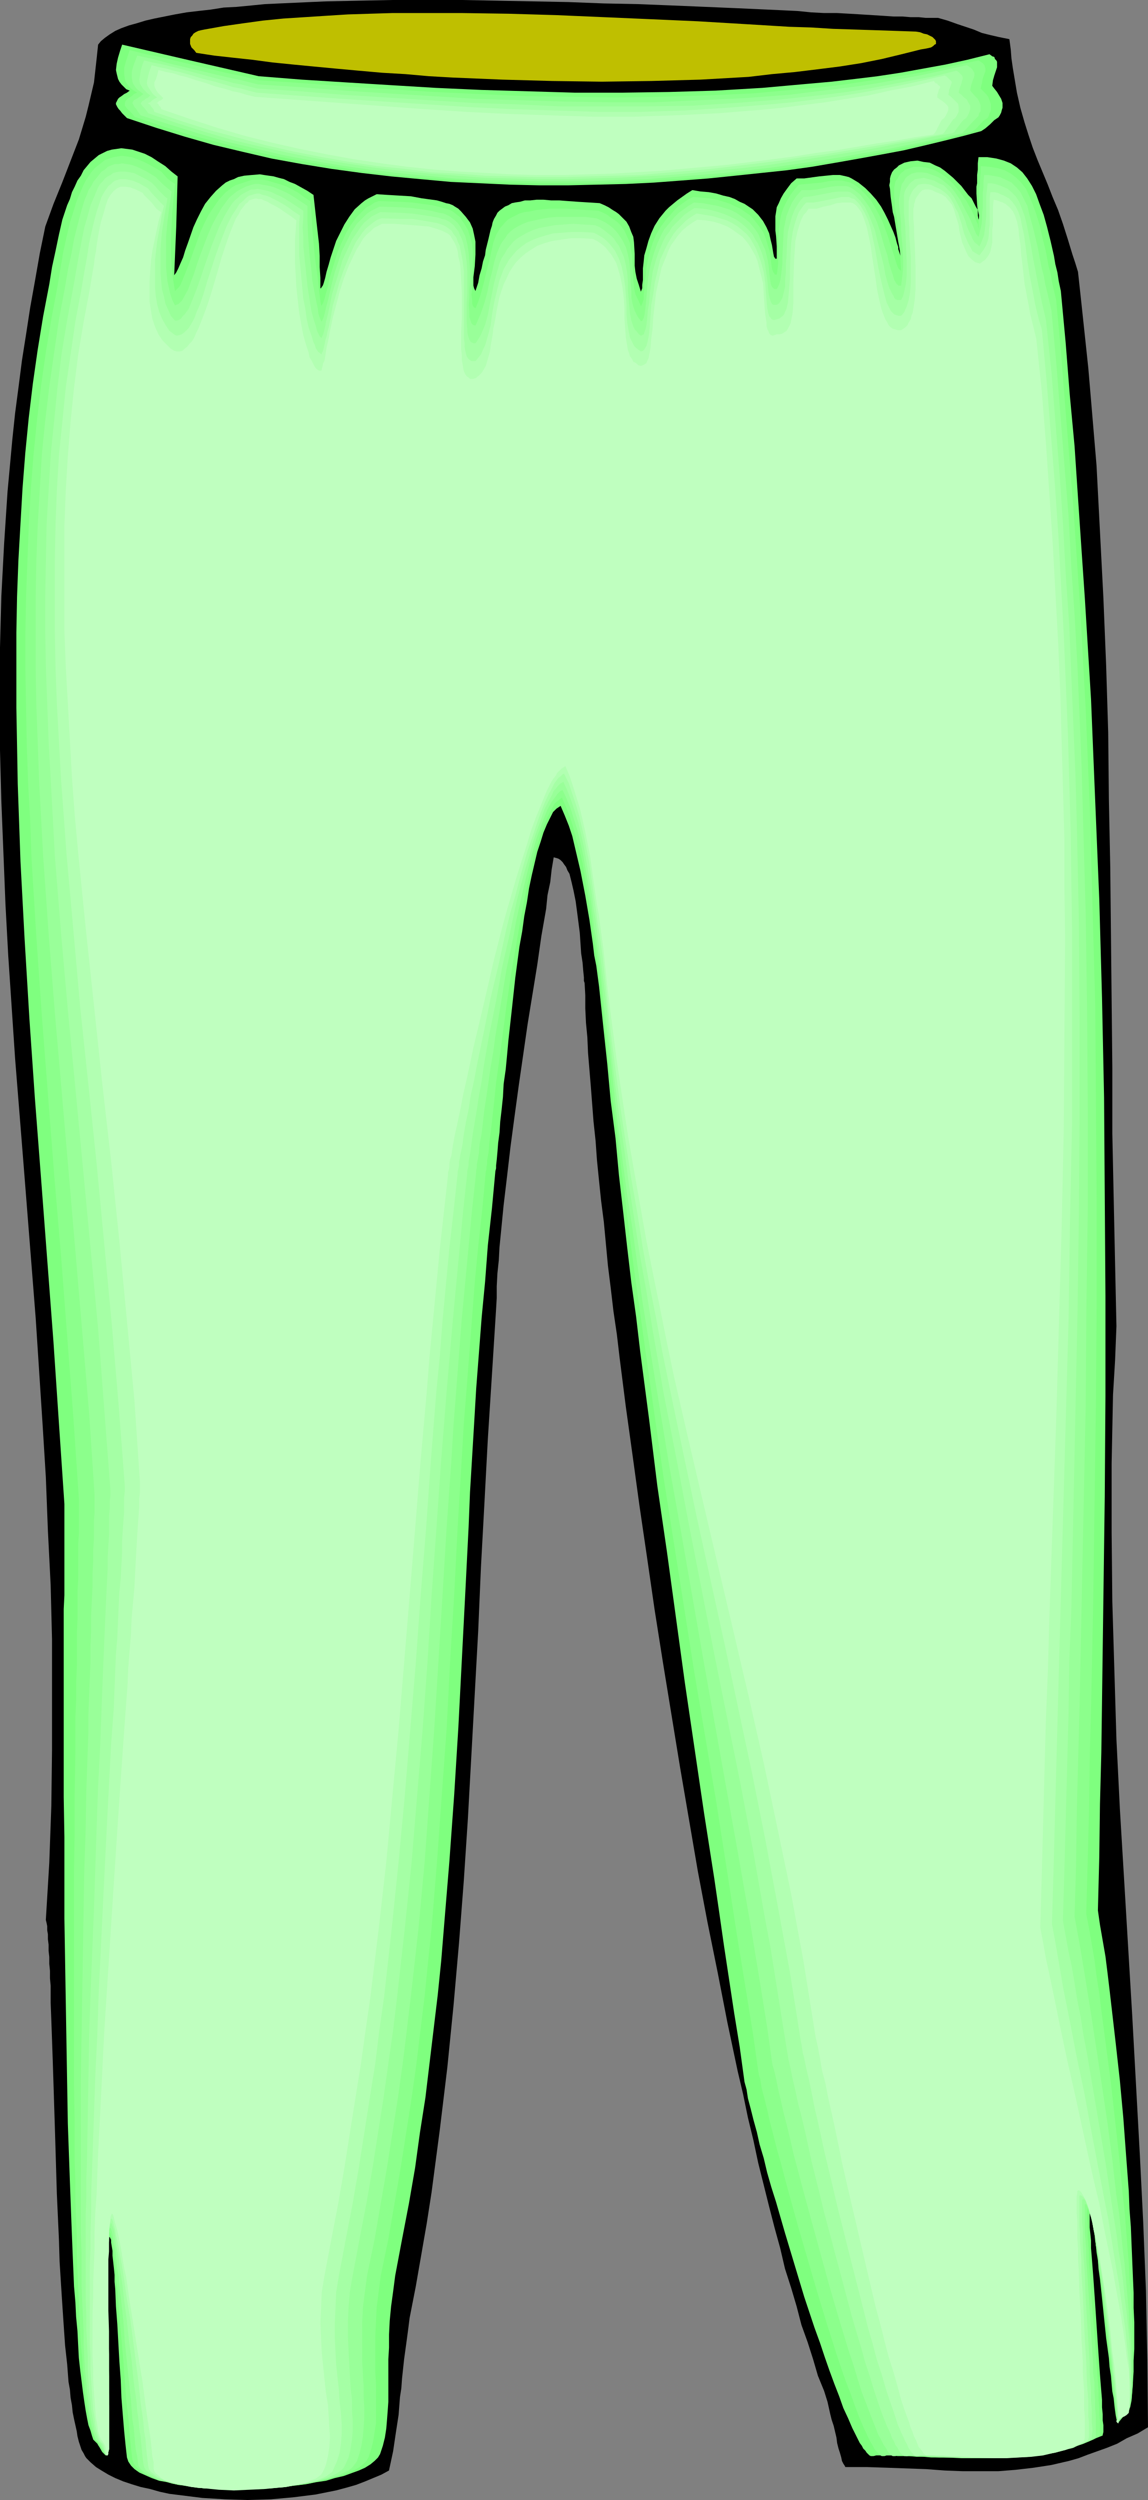 <?xml version="1.0" encoding="UTF-8" standalone="no"?>
<svg
   version="1.0"
   width="71.505mm"
   height="155.711mm"
   id="svg14"
   sodipodi:docname="Pants 07.wmf"
   xmlns:inkscape="http://www.inkscape.org/namespaces/inkscape"
   xmlns:sodipodi="http://sodipodi.sourceforge.net/DTD/sodipodi-0.dtd"
   xmlns="http://www.w3.org/2000/svg"
   xmlns:svg="http://www.w3.org/2000/svg">
  <rect width="100%" height="100%" fill="#808080" stroke="none"/>
  <sodipodi:namedview
     id="namedview14"
     pagecolor="#ffffff"
     bordercolor="#000000"
     borderopacity="0.25"
     inkscape:showpageshadow="2"
     inkscape:pageopacity="0.0"
     inkscape:pagecheckerboard="0"
     inkscape:deskcolor="#d1d1d1"
     inkscape:document-units="mm" />
  <defs
     id="defs1">
    <pattern
       id="WMFhbasepattern"
       patternUnits="userSpaceOnUse"
       width="6"
       height="6"
       x="0"
       y="0" />
  </defs>
  <path
     style="fill:#000000;fill-opacity:1;fill-rule:evenodd;stroke:none"
     d="m 270.254,571.386 -2.423,1.454 -2.585,1.131 -2.262,1.293 -2.423,0.97 -2.262,0.808 -2.262,0.808 -2.1,0.808 -2.262,0.646 -2.1,0.485 -2.1,0.485 -4.2,0.646 -4.2,0.485 -4.038,0.323 h -4.2 -4.2 l -4.2,-0.162 -4.362,-0.323 -4.523,-0.162 -4.523,-0.162 -4.846,-0.162 h -5.169 l -0.162,-0.323 -0.323,-0.485 -0.323,-0.646 -0.162,-0.808 -0.323,-1.131 -0.323,-0.97 -0.323,-1.293 -0.162,-1.293 -0.646,-2.747 -0.485,-1.454 -0.323,-1.293 -0.646,-2.909 -0.808,-2.585 -1.454,-3.555 -1.131,-3.878 -1.292,-4.04 -1.454,-4.04 -1.131,-4.363 -1.292,-4.363 -1.454,-4.525 -1.131,-4.848 -1.292,-4.686 -1.292,-5.009 -1.292,-5.171 -1.292,-5.171 -1.131,-5.332 -1.292,-5.333 -1.131,-5.494 -1.292,-5.494 -2.423,-11.473 -2.262,-11.635 -2.423,-11.958 -2.262,-11.958 -2.1,-12.281 -2.1,-12.281 -4.038,-24.723 -1.938,-12.281 -1.777,-12.281 -1.777,-12.119 -1.615,-11.796 -1.615,-11.635 -1.454,-11.473 -0.646,-5.494 -0.808,-5.494 -0.646,-5.494 -0.646,-5.171 -0.485,-5.171 -0.485,-5.171 -0.646,-5.009 -0.485,-4.686 -0.485,-4.848 -0.323,-4.525 -0.485,-4.525 -0.323,-4.201 -0.323,-4.201 -0.323,-3.878 -0.323,-3.878 -0.162,-3.717 -0.323,-3.393 -0.162,-3.393 v -3.07 l -0.162,-2.909 -0.162,-0.485 v -0.808 l -0.162,-1.616 -0.162,-1.939 -0.323,-2.101 -0.162,-2.424 -0.162,-2.424 -0.646,-5.009 -0.323,-2.424 -0.485,-2.424 -0.485,-2.101 -0.485,-1.939 -0.485,-0.808 -0.323,-0.808 -0.485,-0.646 -0.323,-0.485 -0.485,-0.485 -0.485,-0.323 -0.485,-0.162 -0.646,-0.162 -0.485,2.909 -0.323,2.909 -0.646,3.07 -0.323,3.232 -1.131,6.464 -0.969,6.787 -1.131,6.948 -1.131,6.948 -2.1,14.543 -0.969,7.11 -0.969,7.272 -0.808,6.948 -0.808,6.787 -0.646,6.625 -0.323,3.232 -0.162,3.07 -0.323,3.07 -0.162,3.07 v 2.747 l -0.162,2.747 -0.969,15.351 -0.969,15.19 -0.808,15.19 -0.808,14.866 -0.646,15.028 -0.808,14.705 -0.808,14.705 -0.808,14.705 -0.969,14.705 -1.131,14.705 -1.292,14.705 -1.454,14.543 -1.777,14.705 -1.938,14.705 -1.131,7.272 -1.292,7.433 -1.292,7.433 -1.454,7.433 -0.323,2.585 -0.323,2.424 -0.646,4.686 -0.485,4.525 -0.162,2.262 -0.323,2.101 -0.323,4.201 -0.646,4.201 -0.646,4.363 -0.969,4.525 -1.777,0.97 -1.938,0.808 -1.938,0.808 -2.1,0.808 -2.262,0.646 -2.423,0.646 -2.423,0.485 -2.423,0.485 -2.585,0.323 -2.585,0.323 -5.331,0.485 -5.492,0.162 -5.331,-0.162 -5.331,-0.323 -2.585,-0.323 -2.585,-0.323 -2.585,-0.323 -2.262,-0.485 -2.262,-0.646 -2.262,-0.485 -2.1,-0.646 -1.938,-0.646 -1.938,-0.808 -1.615,-0.808 -1.615,-0.97 -1.292,-0.808 -1.292,-1.131 -0.969,-0.97 -0.323,-0.485 -0.323,-0.646 -0.485,-0.808 -0.323,-0.97 -0.323,-0.97 -0.323,-1.293 -0.162,-1.131 -0.323,-1.454 -0.323,-1.454 -0.323,-1.616 -0.162,-1.616 -0.323,-1.778 -0.162,-1.939 -0.323,-1.778 -0.323,-4.201 -0.485,-4.363 -0.323,-4.686 -0.323,-4.848 -0.323,-5.009 -0.323,-5.171 -0.162,-5.332 -0.485,-10.665 -0.323,-10.827 -0.162,-5.333 -0.162,-5.171 -0.162,-5.171 -0.162,-5.009 -0.162,-4.686 -0.162,-4.525 -0.162,-4.201 v -4.04 l -0.162,-1.778 v -1.778 l -0.162,-1.616 v -1.616 l -0.162,-1.454 v -1.454 l -0.162,-1.293 v -1.131 l -0.162,-0.97 v -0.97 l -0.162,-0.808 -0.162,-0.646 0.808,-13.412 0.485,-13.412 0.162,-13.089 v -13.089 -13.089 l -0.323,-12.766 -0.646,-12.766 -0.485,-12.604 L 10.015,335.14 9.208,322.697 8.4,310.255 7.431,297.974 5.492,273.412 3.554,249.173 1.938,224.935 1.292,212.977 0.808,200.858 0.323,188.738 0,176.619 v -11.958 -12.281 l 0.323,-12.119 0.646,-12.281 0.808,-12.281 1.131,-12.281 0.646,-6.14 0.808,-6.14 0.808,-6.302 0.969,-6.14 0.969,-6.302 1.131,-6.302 1.131,-6.464 1.292,-6.302 1.938,-5.333 2.1,-5.171 1.938,-5.009 1.938,-5.009 1.615,-5.333 0.646,-2.585 0.646,-2.747 0.646,-2.747 0.323,-2.909 0.323,-2.909 0.323,-3.07 L 23.746,9.695 24.715,8.888 25.846,8.08 27.139,7.272 28.592,6.625 30.369,5.979 32.146,5.494 34.246,4.848 36.346,4.363 38.769,3.878 41.192,3.393 43.939,2.909 46.685,2.585 49.592,2.262 52.662,1.778 55.731,1.616 59.123,1.293 62.354,0.97 65.908,0.808 69.462,0.646 73.016,0.485 76.731,0.323 84.485,0.162 92.4,0 h 8.077 8.238 l 8.4,0.162 16.638,0.323 8.4,0.323 8.077,0.162 8.077,0.323 7.754,0.323 7.592,0.323 7.108,0.323 3.554,0.162 3.392,0.162 3.231,0.323 3.069,0.162 h 3.069 l 2.908,0.162 2.746,0.162 2.585,0.162 2.585,0.162 2.423,0.162 h 2.1 l 1.938,0.162 h 1.938 l 1.615,0.162 h 1.454 1.454 l 2.262,0.646 2.262,0.808 3.877,1.293 1.938,0.808 1.938,0.485 2.1,0.485 2.423,0.485 0.323,2.424 0.162,2.101 0.323,2.262 0.323,1.939 0.323,1.939 0.323,1.939 0.808,3.555 0.969,3.393 0.969,3.07 0.969,2.909 1.131,2.909 2.423,5.817 1.131,2.909 1.292,3.07 1.131,3.232 1.131,3.555 1.131,3.717 0.646,1.939 0.646,2.101 0.808,7.433 0.808,7.595 0.808,7.595 0.646,7.595 1.292,15.351 0.808,15.513 0.808,15.674 0.646,15.836 0.485,15.836 0.162,15.836 0.323,15.836 0.162,15.836 0.162,15.674 0.162,15.674 v 15.513 l 0.323,15.351 0.323,15.19 0.323,14.866 -0.323,8.08 -0.485,8.08 -0.162,8.08 -0.162,8.08 v 16.321 l 0.162,16.159 0.485,16.321 0.485,16.159 0.808,16.321 0.969,16.159 1.938,32.48 1.777,32.48 0.808,16.159 0.646,16.159 0.323,16.159 z"
     id="path1" />
  <path
     style="fill:#7fff7f;fill-opacity:1;fill-rule:evenodd;stroke:none"
     d="m 258.462,449.708 0.485,3.393 0.646,3.717 0.646,3.717 0.485,3.878 0.485,4.04 0.485,4.201 0.969,8.403 0.969,8.726 0.808,8.726 0.646,8.726 0.646,8.564 0.162,4.201 0.323,4.201 0.162,4.04 0.162,3.878 0.162,3.878 0.162,3.717 v 3.555 l 0.162,3.393 v 3.232 3.07 l -0.162,2.747 v 2.585 l -0.162,2.424 -0.162,2.101 -0.162,1.939 -0.323,1.454 -1.292,2.262 -1.615,1.939 v 0 l -0.162,-0.323 -0.162,-0.646 -0.162,-0.808 -0.162,-1.131 -0.162,-1.293 -0.162,-1.616 -0.323,-1.616 -0.162,-1.778 -0.162,-1.939 -0.323,-2.101 -0.162,-2.101 -0.646,-4.686 -0.969,-9.372 -0.485,-4.525 -0.323,-2.262 -0.162,-2.101 -0.323,-1.939 -0.162,-1.778 -0.162,-1.778 -0.323,-1.454 -0.162,-1.293 -0.162,-1.131 -0.162,-0.97 -0.162,-0.646 -0.162,-0.323 h -0.162 v 0.162 0.485 0.808 0.97 1.131 l 0.162,1.454 0.162,1.616 v 1.778 l 0.162,1.939 0.162,2.101 0.162,2.101 0.162,2.262 0.323,4.686 0.323,4.848 0.323,4.848 0.323,4.686 0.162,2.262 0.162,2.101 0.162,1.939 0.162,1.939 v 1.778 l 0.162,1.616 v 1.454 l 0.162,1.131 v 1.616 l -0.162,0.646 v 0.162 l -1.615,0.646 -1.777,0.808 -1.777,0.646 -1.938,0.485 -4.038,0.97 -4.2,0.646 -4.2,0.485 -4.362,0.323 -4.362,0.162 h -4.2 -4.038 -3.877 l -1.777,-0.162 h -1.615 l -1.777,-0.162 h -1.454 -1.292 l -1.292,-0.162 h -3.715 l -0.646,0.162 h -0.323 -0.323 l -0.323,-0.162 -0.323,-0.323 -0.323,-0.323 -0.323,-0.485 -0.485,-0.485 -0.323,-0.646 -0.485,-0.646 -0.808,-1.616 -0.969,-1.939 -0.969,-2.262 -1.131,-2.424 -0.969,-2.747 -1.131,-2.909 -1.131,-3.07 -1.131,-3.232 -1.131,-3.393 -1.292,-3.555 -2.423,-7.272 -4.523,-15.028 -2.1,-7.272 -1.131,-3.555 -0.969,-3.393 -0.808,-3.393 -0.969,-3.232 -0.646,-2.909 -0.808,-2.909 -0.646,-2.585 -0.646,-2.424 -0.323,-2.101 -0.485,-1.778 -1.131,-8.241 -1.292,-7.918 -2.423,-15.998 -1.131,-7.918 -1.131,-7.756 -2.423,-15.513 -4.523,-30.702 -4.2,-30.702 -2.262,-15.513 -1.938,-15.674 -2.1,-15.998 -0.969,-8.241 -1.131,-8.08 -0.969,-8.241 -0.969,-8.564 -0.969,-8.403 -0.808,-8.726 -1.131,-8.726 -0.808,-8.726 -0.969,-9.049 -0.969,-9.211 -0.323,-2.424 -0.323,-2.424 -0.485,-2.424 -0.323,-2.747 -0.808,-5.656 -0.969,-5.656 -1.131,-5.817 -0.646,-2.747 -0.646,-2.747 -0.646,-2.747 -0.808,-2.424 -0.969,-2.424 -0.969,-2.262 -0.485,0.323 -0.485,0.323 -0.323,0.323 -0.485,0.485 -0.323,0.646 -0.323,0.646 -0.808,1.616 -0.808,1.939 -0.646,2.101 -0.808,2.424 -0.646,2.747 -0.646,2.747 -0.646,3.07 -0.485,3.232 -0.646,3.393 -0.485,3.555 -0.646,3.555 -0.969,7.272 -0.808,7.433 -0.808,7.272 -0.323,3.555 -0.323,3.393 -0.485,3.393 -0.162,3.07 -0.323,3.07 -0.323,2.747 -0.162,2.585 -0.323,2.424 -0.162,2.101 -0.162,1.778 -0.162,1.454 v 0.646 l -0.162,0.646 -0.808,8.726 -0.969,8.726 -0.646,8.564 -0.808,8.403 -0.646,8.403 -0.646,8.403 -0.485,8.241 -0.485,8.08 -0.485,8.08 -0.323,8.08 -0.808,15.998 -1.615,31.349 -0.969,15.674 -1.131,15.674 -1.292,15.674 -0.646,7.918 -0.808,7.918 -0.969,8.08 -0.969,8.08 -0.969,8.08 -1.292,8.241 -1.131,8.241 -1.454,8.403 -1.615,8.403 -1.615,8.564 -0.485,3.717 -0.485,3.555 -0.323,3.393 -0.162,3.232 v 3.07 l -0.162,2.747 v 2.747 5.009 2.262 l -0.162,2.262 -0.162,2.101 -0.162,1.939 -0.323,2.101 -0.485,1.939 -0.646,1.939 -0.485,0.808 -0.808,0.808 -0.969,0.808 -1.292,0.808 -1.454,0.646 -1.777,0.646 -1.777,0.646 -2.1,0.485 -2.1,0.646 -2.262,0.323 -2.423,0.485 -2.585,0.323 -5.169,0.485 -5.331,0.323 H 53.631 l -2.423,-0.162 -2.585,-0.162 -2.585,-0.162 -2.262,-0.323 -2.262,-0.323 -2.1,-0.485 -1.938,-0.323 -1.777,-0.646 -1.454,-0.646 -1.454,-0.646 -1.131,-0.808 -0.808,-0.808 -0.646,-0.97 -0.323,-0.97 -0.162,-1.454 -0.162,-1.454 -0.162,-1.616 -0.162,-1.616 -0.162,-1.939 -0.162,-1.939 -0.323,-4.04 -0.162,-4.201 -0.323,-4.363 -0.485,-8.726 -0.323,-4.201 -0.162,-4.04 -0.162,-1.778 v -1.616 l -0.162,-1.616 -0.162,-1.454 -0.162,-1.454 v -1.131 l -0.162,-0.97 -0.162,-0.97 v -0.646 l -0.162,-0.323 -0.162,-0.323 h -0.162 v 0.323 l -0.162,0.485 -0.162,0.646 v 0.97 1.131 l -0.162,1.293 v 1.616 9.372 4.363 l 0.162,4.686 v 4.525 l 0.162,4.525 v 4.201 l 0.162,1.939 v 1.939 1.616 4.363 1.131 0.808 l -0.162,0.646 v 0.485 l -0.162,0.162 -0.162,0.162 v 0 h -0.323 l -0.323,-0.323 -0.485,-0.485 -0.646,-1.131 -0.323,-0.485 -0.162,-0.323 -0.485,-0.485 -0.485,-0.485 -0.323,-0.97 -0.323,-1.131 -0.485,-1.293 -0.323,-1.616 -0.323,-1.778 -0.323,-2.101 -0.323,-2.262 -0.323,-2.585 -0.323,-2.585 -0.323,-2.909 -0.162,-3.07 -0.162,-3.232 -0.323,-3.393 -0.162,-3.393 -0.323,-3.717 -0.162,-3.878 -0.162,-3.878 -0.162,-4.04 -0.162,-4.201 -0.162,-4.363 -0.162,-4.363 -0.162,-4.525 -0.323,-9.049 -0.162,-9.534 -0.162,-9.534 -0.162,-9.695 -0.323,-19.553 v -9.695 -9.534 l -0.162,-9.372 v -44.276 l 0.162,-3.232 v -8.564 -2.585 -6.14 -1.616 -2.585 l -1.292,-19.068 -1.292,-19.229 -2.908,-38.297 -1.454,-18.906 -1.292,-18.745 -1.131,-18.745 -0.969,-18.26 -0.323,-9.211 -0.323,-9.049 -0.162,-9.049 -0.162,-8.888 v -8.888 -8.726 l 0.162,-8.564 0.323,-8.564 0.485,-8.564 0.485,-8.403 0.646,-8.241 0.808,-8.241 0.969,-8.08 1.131,-7.918 1.292,-7.918 1.454,-7.595 0.646,-4.04 0.808,-3.717 0.808,-3.878 0.808,-3.555 1.131,-3.393 0.646,-1.454 0.485,-1.616 0.646,-1.293 0.646,-1.454 0.808,-1.131 0.646,-1.293 0.808,-0.97 0.808,-0.97 0.969,-0.808 0.969,-0.808 0.969,-0.485 0.969,-0.485 1.131,-0.323 1.131,-0.162 1.131,-0.162 1.292,0.162 1.292,0.162 1.454,0.485 1.454,0.485 1.615,0.808 1.454,0.97 1.777,1.131 1.454,1.293 1.454,1.131 -0.323,11.796 -0.485,11.473 0.485,-0.646 0.485,-0.97 0.485,-1.131 0.646,-1.454 0.485,-1.616 0.646,-1.778 1.292,-3.717 0.808,-1.778 0.969,-1.939 0.969,-1.778 1.292,-1.616 1.292,-1.454 1.454,-1.293 0.808,-0.646 0.969,-0.485 0.969,-0.323 0.969,-0.485 1.454,-0.323 1.777,-0.162 1.938,-0.162 0.969,0.162 1.131,0.162 1.131,0.162 1.131,0.323 1.292,0.323 1.292,0.646 1.292,0.485 1.454,0.808 1.454,0.808 1.454,0.97 0.646,5.817 0.646,5.656 0.162,2.909 v 2.585 l 0.162,2.585 v 2.424 h 0.162 v 0 l 0.162,-0.323 0.162,-0.162 0.162,-0.323 0.162,-0.485 0.323,-1.131 0.323,-1.454 0.485,-1.616 0.485,-1.778 0.646,-1.939 0.646,-1.939 0.969,-1.939 0.969,-1.939 1.131,-1.778 1.292,-1.778 1.615,-1.454 0.808,-0.646 0.808,-0.485 0.969,-0.485 0.969,-0.485 2.585,0.162 2.746,0.162 2.746,0.162 2.585,0.485 2.423,0.323 1.131,0.162 1.131,0.323 0.969,0.323 0.808,0.162 0.808,0.323 0.485,0.323 0.808,0.485 0.646,0.646 1.131,1.293 0.969,1.293 0.646,1.454 0.323,1.454 0.323,1.616 v 1.454 1.616 l -0.162,2.747 -0.162,1.293 -0.162,1.293 v 0.97 0.97 l 0.162,0.646 0.323,0.646 0.646,-1.939 0.323,-1.778 0.485,-1.616 0.323,-1.616 0.485,-1.454 0.162,-1.293 0.323,-1.293 0.323,-1.293 0.485,-2.101 0.323,-0.97 0.162,-0.808 0.323,-0.808 0.485,-0.808 0.323,-0.646 0.485,-0.485 0.646,-0.485 0.646,-0.485 0.808,-0.323 0.808,-0.485 0.808,-0.162 1.131,-0.162 1.131,-0.323 h 1.292 l 1.454,-0.162 h 1.615 l 1.777,0.162 h 1.938 l 2.1,0.162 2.262,0.162 2.585,0.162 2.585,0.162 1.131,0.485 0.969,0.485 0.969,0.646 0.808,0.485 0.646,0.485 0.646,0.646 1.131,1.131 0.646,1.131 0.485,1.293 0.485,1.131 0.162,1.293 0.162,2.747 v 2.747 l 0.162,1.454 0.323,1.616 0.485,1.454 0.485,1.616 0.323,-0.808 v -0.808 l 0.162,-1.131 v -1.293 -1.454 l 0.162,-1.454 0.162,-1.616 0.485,-1.616 0.485,-1.778 0.646,-1.778 0.808,-1.778 1.131,-1.778 1.454,-1.778 0.808,-0.808 0.969,-0.808 0.969,-0.808 1.131,-0.808 1.131,-0.808 1.292,-0.808 1.938,0.323 1.938,0.162 1.777,0.323 1.615,0.485 1.454,0.323 1.292,0.485 1.131,0.646 1.131,0.485 0.969,0.646 0.969,0.646 0.646,0.646 0.646,0.646 1.131,1.454 0.808,1.454 0.646,1.454 0.323,1.454 0.323,1.293 0.162,0.97 0.162,0.97 0.162,0.808 0.323,0.485 h 0.162 0.162 v -1.454 -1.454 l -0.162,-2.424 -0.162,-1.293 v -1.131 -2.262 l 0.162,-0.97 0.162,-1.131 0.485,-0.97 0.485,-1.131 0.646,-1.131 0.808,-1.131 0.969,-1.293 1.292,-1.131 h 1.777 l 3.554,-0.485 1.615,-0.162 1.615,-0.162 h 1.615 l 1.454,0.323 0.646,0.162 0.646,0.323 1.615,0.97 1.615,1.293 1.292,1.293 1.292,1.454 1.131,1.616 0.808,1.454 0.808,1.616 0.646,1.454 0.646,1.454 0.485,1.293 0.323,1.293 0.323,0.97 v 0.485 l 0.162,0.485 0.162,0.485 0.162,0.485 0.162,0.162 -0.646,-3.393 -0.485,-2.909 -0.485,-2.909 -0.323,-1.131 -0.162,-1.293 -0.323,-2.262 -0.162,-1.939 -0.162,-0.808 0.162,-0.808 v -0.808 l 0.162,-0.646 0.323,-0.808 0.485,-0.646 0.646,-0.485 0.485,-0.485 0.646,-0.323 0.646,-0.323 1.454,-0.323 1.615,-0.162 1.454,0.323 1.454,0.162 1.292,0.646 1.131,0.485 1.131,0.808 1.938,1.616 1.938,1.939 1.615,2.101 0.808,0.808 0.485,0.97 0.485,0.97 0.485,0.808 0.162,0.646 0.162,0.646 v 0.646 l -0.162,0.323 -0.162,-0.97 v -0.97 l -0.162,-1.616 -0.162,-2.585 v -1.616 l 0.162,-0.808 v -0.97 -0.97 l 0.162,-1.293 v -1.454 l 0.162,-1.454 h 2.1 l 2.1,0.323 1.777,0.485 1.615,0.646 1.454,0.97 1.292,1.131 1.131,1.454 1.131,1.778 0.969,1.939 0.808,2.262 0.969,2.585 0.808,2.909 0.808,3.232 0.808,3.555 0.323,1.939 0.485,1.939 0.323,2.101 0.485,2.262 1.131,12.119 0.969,12.281 1.131,12.119 0.808,12.119 0.808,11.958 0.808,11.796 1.454,23.754 0.969,23.592 0.969,23.431 0.646,23.269 0.485,23.431 0.162,23.269 0.162,23.431 v 23.592 l -0.162,23.592 -0.323,23.915 -0.323,24.239 -0.162,12.119 -0.323,12.281 -0.162,12.443 z"
     id="path2" />
  <path
     style="fill:#8cff8c;fill-opacity:1;fill-rule:evenodd;stroke:none"
     d="m 255.716,450.516 0.646,3.393 0.646,3.717 0.646,3.717 0.485,3.878 0.646,4.04 0.485,4.04 1.131,8.564 1.131,8.564 0.969,8.726 0.969,8.726 0.808,8.564 0.485,4.201 0.323,4.201 0.323,4.04 0.323,3.878 0.162,3.878 0.323,3.555 0.162,3.555 0.162,3.393 0.162,3.232 v 3.07 5.333 2.424 l -0.162,1.939 -0.162,1.939 -0.323,1.616 -0.646,0.97 -0.808,0.97 -0.808,0.97 -0.646,0.808 v 0 l -0.162,-0.323 v -0.646 l -0.162,-0.97 -0.162,-1.131 -0.162,-1.293 -0.162,-1.454 -0.323,-1.778 -0.162,-1.939 -0.162,-1.939 -0.162,-2.101 -0.323,-2.262 -0.485,-4.525 -0.646,-4.848 -0.485,-4.848 -0.646,-4.686 -0.323,-2.101 -0.162,-2.262 -0.323,-1.939 -0.323,-1.939 -0.162,-1.616 -0.323,-1.616 -0.162,-1.293 -0.323,-1.131 -0.323,-0.808 -0.162,-0.646 -0.162,-0.485 h -0.162 v 0.162 l -0.162,0.485 v 1.778 l 0.162,1.131 v 1.454 1.778 l 0.162,1.778 0.162,1.939 v 2.101 l 0.162,2.262 0.162,2.262 0.323,4.848 0.808,9.857 0.323,4.848 0.162,2.262 0.162,2.101 0.162,2.262 v 1.939 l 0.162,1.778 v 1.616 l 0.162,1.454 v 1.131 1.778 0.485 l -0.162,0.162 -1.454,0.808 -1.615,0.646 -1.777,0.646 -1.615,0.485 -3.877,0.97 -3.877,0.646 -4.038,0.323 -4.038,0.323 -4.038,0.162 -3.877,0.162 -3.877,-0.162 h -3.554 l -3.392,-0.162 -1.454,-0.162 h -1.454 -1.292 l -1.292,-0.162 h -3.554 l -0.485,0.162 h -0.485 -0.162 l -0.323,-0.162 -0.323,-0.323 -0.323,-0.323 -0.485,-0.485 -0.323,-0.485 -0.323,-0.646 -0.485,-0.808 -0.808,-1.616 -0.969,-2.101 -0.969,-2.262 -0.969,-2.585 -0.969,-2.747 -1.131,-2.909 -1.131,-3.232 -1.131,-3.393 -1.131,-3.555 -1.131,-3.555 -2.262,-7.433 -4.523,-15.513 -2.1,-7.595 -0.969,-3.555 -0.969,-3.717 -0.969,-3.393 -0.808,-3.232 -0.808,-3.07 -0.646,-2.909 -0.646,-2.585 -0.646,-2.424 -0.323,-2.101 -0.323,-0.97 -0.162,-0.97 -1.131,-8.08 -1.292,-8.08 -2.585,-15.836 -2.423,-15.674 -2.423,-15.513 -5.169,-30.541 -4.846,-30.702 -2.423,-15.351 -2.262,-15.674 -2.262,-15.998 -1.131,-8.08 -1.131,-8.08 -1.131,-8.403 -0.969,-8.241 -1.131,-8.564 -0.969,-8.564 -1.131,-8.726 -0.969,-8.888 -0.969,-9.049 -0.969,-9.211 -0.323,-2.262 -0.323,-2.424 -0.323,-2.585 -0.485,-2.747 -0.323,-2.747 -0.323,-2.747 -0.969,-5.817 -0.969,-5.817 -0.646,-2.747 -0.808,-2.747 -0.646,-2.585 -0.808,-2.585 -0.969,-2.424 -0.969,-2.262 -0.485,0.323 -0.323,0.323 -0.485,0.323 -0.485,0.485 -0.323,0.646 -0.485,0.808 -0.808,1.616 -0.808,1.939 -0.808,2.101 -0.808,2.585 -0.808,2.747 -0.646,2.909 -0.808,3.232 -0.646,3.232 -0.646,3.393 -0.646,3.555 -0.646,3.717 -1.292,7.433 -1.131,7.756 -0.969,7.433 -0.485,3.555 -0.485,3.555 -0.485,3.393 -0.323,3.232 -0.323,3.07 -0.323,2.909 -0.323,2.747 -0.162,1.131 -0.162,1.293 -0.162,2.101 -0.323,1.778 v 0.808 l -0.162,0.808 v 0.485 l -0.162,0.646 -0.808,8.726 -0.969,8.726 -0.808,8.564 -0.646,8.403 -0.646,8.403 -0.646,8.403 -0.646,8.08 -0.485,8.241 -0.485,8.08 -0.485,8.08 -0.808,15.836 -0.969,15.836 -0.808,15.674 -1.131,15.513 -1.131,15.674 -1.292,15.836 -0.808,7.756 -0.808,8.08 -0.969,7.918 -0.969,8.08 -1.131,8.08 -1.292,8.241 -1.292,8.241 -1.454,8.403 -1.454,8.403 -1.777,8.564 -0.485,3.717 -0.485,3.717 -0.162,3.393 -0.162,3.232 v 3.07 2.909 2.747 l 0.162,2.747 v 2.424 2.424 2.262 2.101 l -0.323,2.101 -0.323,2.101 -0.485,1.939 -0.646,1.939 -0.485,0.808 -0.646,0.646 -0.969,0.808 -1.131,0.646 -1.454,0.646 -1.615,0.646 -1.777,0.485 -1.938,0.485 -1.938,0.485 -2.1,0.485 -2.262,0.323 -2.423,0.162 -4.846,0.485 -4.846,0.323 h -5.008 l -4.685,-0.323 -2.423,-0.162 -2.1,-0.323 -2.1,-0.162 -1.938,-0.485 -1.777,-0.485 -1.615,-0.485 -1.454,-0.646 -1.292,-0.485 -0.969,-0.808 -0.808,-0.808 -0.646,-0.808 -0.323,-0.97 -0.162,-1.293 -0.162,-1.454 -0.162,-1.616 -0.162,-1.778 -0.162,-1.939 -0.162,-1.939 -0.485,-4.201 -0.323,-4.363 -0.323,-4.525 -0.808,-9.049 -0.323,-4.363 -0.323,-4.04 -0.323,-1.939 v -1.778 l -0.162,-1.616 -0.162,-1.616 -0.162,-1.293 -0.323,-1.293 v -0.97 l -0.162,-0.97 -0.162,-0.646 -0.162,-0.485 -0.162,-0.323 h -0.162 v 0.323 l -0.162,0.485 -0.162,0.646 v 0.97 1.293 l -0.162,1.293 v 1.454 9.695 4.525 l 0.162,4.686 v 4.525 l 0.162,4.686 v 4.363 l 0.162,1.939 v 1.939 1.778 4.525 0.97 0.97 l -0.162,0.646 v 0.485 l -0.162,0.162 v 0.162 h -0.323 l -0.323,-0.323 -0.323,-0.485 -0.646,-1.131 -0.323,-0.485 -0.162,-0.323 -0.323,-0.485 -0.485,-0.485 -0.323,-0.97 -0.485,-1.131 -0.323,-1.293 -0.323,-1.616 -0.323,-1.939 -0.323,-1.939 -0.323,-2.424 -0.162,-2.424 -0.323,-2.747 -0.162,-2.747 -0.323,-3.07 -0.162,-3.232 -0.162,-3.555 -0.162,-3.393 -0.162,-3.717 -0.162,-3.878 -0.162,-4.04 v -4.04 l -0.162,-4.201 -0.162,-4.363 v -4.363 l -0.162,-4.525 v -9.211 l -0.162,-9.534 v -9.534 -9.857 -19.553 -9.857 l 0.162,-9.534 v -9.372 l 0.162,-9.049 v -4.363 -4.363 L 17.931,400.261 v -4.04 l 0.162,-4.04 v -3.878 -3.555 l 0.162,-3.717 v -3.232 -3.232 l 0.162,-3.07 v -2.909 -2.747 -2.585 l 0.162,-2.262 v -1.939 -1.939 -1.616 -2.585 L 17.285,333.847 15.831,314.779 14.377,295.712 12.762,276.644 11.308,257.899 9.854,239.155 8.562,220.572 7.431,202.312 7.108,193.263 6.623,184.375 6.3,175.326 6.138,166.439 5.977,157.713 v -8.726 l 0.162,-8.564 0.323,-8.564 0.323,-8.403 0.485,-8.403 0.646,-8.241 0.808,-8.08 0.969,-8.08 1.131,-7.918 1.292,-7.756 1.454,-7.756 0.646,-3.878 0.646,-3.878 0.808,-3.717 0.808,-3.393 0.969,-3.07 0.485,-1.616 0.485,-1.293 0.646,-1.454 0.485,-1.131 0.646,-1.293 0.646,-0.97 0.646,-0.97 0.808,-0.97 0.808,-0.646 0.808,-0.646 0.808,-0.646 0.969,-0.323 0.969,-0.323 0.969,-0.162 1.131,-0.162 1.131,0.162 1.131,0.162 1.292,0.485 1.292,0.485 1.292,0.646 1.454,0.808 1.615,0.97 1.454,1.616 0.808,0.646 0.969,0.646 -0.646,6.625 -0.162,3.232 -0.162,3.232 v 3.232 l 0.162,3.07 0.323,2.909 0.485,2.909 0.323,-0.323 0.323,-0.323 0.323,-0.323 0.323,-0.485 0.485,-1.131 0.646,-1.616 0.646,-1.616 0.646,-1.778 1.454,-4.04 0.808,-2.262 0.969,-2.101 0.969,-1.939 1.292,-1.939 1.131,-1.616 1.454,-1.616 0.808,-0.646 0.808,-0.646 0.808,-0.485 0.969,-0.323 1.454,-0.485 1.454,-0.485 h 0.808 0.969 0.969 l 0.969,0.162 0.969,0.323 1.131,0.323 1.131,0.323 1.292,0.485 1.292,0.646 1.454,0.808 1.292,0.97 1.454,0.97 0.323,3.07 0.162,3.393 0.646,6.948 0.485,3.393 0.323,2.909 0.162,1.454 0.162,1.293 0.162,1.131 0.162,0.97 h 0.162 v -0.162 l 0.162,-0.162 0.162,-0.323 0.162,-0.485 0.162,-0.485 0.323,-1.293 0.485,-1.616 0.323,-1.778 0.646,-2.101 0.646,-2.101 0.646,-2.101 0.969,-2.262 0.969,-2.101 1.131,-1.939 1.454,-1.939 1.454,-1.454 0.808,-0.808 0.969,-0.485 0.969,-0.646 0.969,-0.323 5.008,0.162 2.746,0.162 2.423,0.323 2.423,0.323 1.938,0.485 1.777,0.485 0.808,0.323 0.485,0.323 0.808,0.646 0.646,0.485 0.485,0.808 0.485,0.646 0.969,1.616 0.485,1.616 0.485,1.778 0.162,1.778 v 1.778 1.939 1.778 l -0.162,1.616 v 1.616 l -0.162,1.293 0.162,1.293 v 0.808 l 0.162,0.485 0.162,0.323 0.162,0.162 0.323,0.162 0.646,-1.616 0.485,-1.454 0.808,-2.909 0.646,-2.747 0.646,-2.424 0.485,-2.262 0.485,-2.101 0.646,-1.778 0.969,-1.616 1.131,-1.293 0.646,-0.646 0.808,-0.485 0.969,-0.485 0.969,-0.485 1.131,-0.323 1.292,-0.162 1.454,-0.323 1.454,-0.162 1.777,-0.162 h 1.938 2.1 l 2.262,0.162 2.423,0.162 2.746,0.162 1.131,0.485 0.969,0.485 0.808,0.646 0.808,0.485 0.808,0.646 0.646,0.646 0.969,1.293 0.646,1.454 0.646,1.454 0.162,1.454 0.323,1.454 0.323,6.14 0.162,1.616 0.323,1.454 0.646,1.293 0.646,1.454 0.323,-0.646 0.323,-0.97 v -0.97 l 0.162,-1.454 v -1.454 l 0.323,-1.778 0.162,-1.778 0.323,-1.778 0.485,-1.939 0.646,-2.101 0.808,-1.939 1.131,-1.939 1.454,-1.939 0.808,-0.808 0.808,-0.97 0.969,-0.97 1.131,-0.808 1.131,-0.808 1.292,-0.646 2.1,0.162 1.777,0.162 1.777,0.323 1.615,0.485 1.454,0.485 1.292,0.646 1.131,0.485 1.131,0.808 0.969,0.646 0.808,0.808 0.646,0.808 0.646,0.808 1.131,1.616 0.646,1.616 0.485,1.616 0.485,1.616 0.162,1.454 0.162,1.293 0.162,1.131 0.323,0.808 0.162,0.162 0.162,0.323 h 0.323 0.162 l 0.162,-1.293 0.162,-1.293 v -2.585 -2.585 l 0.162,-2.747 0.162,-1.293 0.162,-1.293 0.323,-1.454 0.485,-1.293 0.646,-1.293 0.808,-1.454 0.969,-1.293 1.131,-1.293 1.777,-0.162 1.777,-0.162 1.777,-0.162 1.615,-0.323 1.615,-0.162 h 1.454 l 1.454,0.323 0.646,0.162 0.646,0.323 1.615,1.131 1.292,1.293 1.292,1.454 0.969,1.616 0.969,1.778 0.808,1.616 0.646,1.778 0.646,1.778 0.485,1.616 0.485,1.454 0.485,1.454 0.323,1.131 0.323,0.97 0.323,0.808 0.323,0.323 0.162,0.162 h 0.162 l -0.162,-3.07 -0.162,-3.07 -0.323,-3.07 -0.323,-3.07 -0.485,-2.747 v -1.131 l -0.162,-1.293 v -2.101 l 0.162,-0.808 0.162,-0.646 0.485,-0.646 0.323,-0.646 0.485,-0.646 0.485,-0.323 0.485,-0.485 0.646,-0.162 1.292,-0.485 h 1.454 l 1.454,0.162 1.292,0.323 1.131,0.485 1.131,0.646 0.969,0.646 0.969,0.808 0.969,0.97 1.777,2.101 1.454,2.101 1.131,2.101 0.485,0.97 0.323,0.808 0.323,0.808 0.323,0.646 v 0.485 l 0.162,0.485 V 52.032 l 0.162,-1.454 v -2.585 -2.585 -0.97 l 0.162,-1.131 v -1.131 l 0.162,-1.454 v -1.616 l 2.1,0.162 1.938,0.323 1.615,0.485 1.454,0.808 1.292,0.97 1.131,1.131 1.131,1.454 0.808,1.778 0.808,1.939 0.808,2.262 0.808,2.585 0.646,2.909 0.808,3.232 0.323,1.778 0.323,1.778 0.485,1.778 0.323,1.939 0.485,2.101 0.485,2.101 1.131,12.281 0.969,12.281 0.969,12.119 0.969,11.958 0.808,11.958 0.808,11.958 1.292,23.592 0.969,23.431 0.646,23.269 0.646,23.269 0.162,23.108 0.162,23.269 v 23.269 l -0.162,23.431 -0.323,23.592 -0.323,23.754 -0.485,24.077 -0.323,12.119 -0.162,12.281 -0.323,12.443 z"
     id="path3" />
  <path
     style="fill:#99ff99;fill-opacity:1;fill-rule:evenodd;stroke:none"
     d="m 252.97,451.162 0.646,3.555 0.646,3.555 0.646,3.878 0.646,3.878 0.646,4.04 0.646,4.04 1.292,8.403 1.292,8.564 1.292,8.726 1.131,8.564 0.969,8.564 0.646,4.201 0.808,8.08 0.485,3.878 0.323,3.878 0.323,3.555 0.323,3.555 0.162,3.393 0.323,3.232 0.162,2.909 v 2.909 4.848 l -0.162,2.101 -0.162,1.778 -0.162,1.616 -0.323,0.646 -0.485,0.485 -0.808,0.808 -0.646,0.808 -0.323,0.485 -0.162,0.323 v 0 -0.323 l -0.162,-0.646 -0.162,-0.97 v -1.131 l -0.162,-1.293 -0.162,-1.616 -0.162,-1.778 -0.323,-1.939 -0.162,-1.939 -0.162,-2.101 -0.323,-2.262 -0.485,-4.848 -0.646,-4.848 -0.646,-4.848 -0.646,-4.848 -0.323,-2.262 -0.162,-2.101 -0.485,-2.101 -0.162,-1.939 -0.323,-1.616 -0.323,-1.616 -0.323,-1.454 -0.323,-1.131 -0.323,-0.808 -0.162,-0.646 -0.323,-0.485 h -0.323 v 0.162 0.485 3.07 1.454 1.616 l 0.162,1.778 0.162,2.101 v 2.101 l 0.162,2.262 0.162,2.424 0.323,4.848 0.323,5.171 0.323,5.009 0.323,5.009 v 2.262 l 0.323,2.262 v 2.101 l 0.162,2.101 v 1.778 l 0.162,1.778 v 1.454 1.293 1.778 0.485 0.162 l -1.454,0.808 -1.454,0.646 -1.454,0.485 -1.777,0.485 -3.392,0.97 -3.554,0.646 -3.715,0.323 -3.877,0.323 -3.715,0.162 h -3.715 -3.554 l -3.392,-0.162 -3.069,-0.162 -1.454,-0.162 h -1.292 -1.292 l -1.131,-0.162 h -3.392 l -0.485,0.162 h -0.323 -0.323 l -0.323,-0.162 -0.323,-0.323 -0.323,-0.323 -0.323,-0.485 -0.323,-0.646 -0.485,-0.646 -0.323,-0.646 -0.485,-0.97 -0.485,-0.808 -0.808,-2.101 -0.969,-2.424 -0.969,-2.585 -1.131,-2.909 -0.969,-3.07 -0.969,-3.232 -1.131,-3.393 -1.131,-3.717 -1.131,-3.717 -2.262,-7.756 -4.362,-15.836 -2.1,-7.756 -0.969,-3.717 -0.969,-3.555 -0.808,-3.555 -0.808,-3.393 -0.808,-3.07 -0.646,-2.909 -0.646,-2.747 -0.485,-2.424 -0.485,-2.101 -0.323,-0.97 -0.162,-0.97 -1.131,-8.08 -1.292,-8.08 -2.585,-15.836 -2.746,-15.674 -2.746,-15.351 -5.492,-30.702 -5.331,-30.541 -2.746,-15.351 -2.585,-15.674 -2.585,-15.836 -1.292,-8.08 -1.131,-8.241 -1.131,-8.241 -1.292,-8.403 -1.131,-8.403 -1.131,-8.564 -0.969,-8.726 -0.969,-8.888 -1.131,-9.049 -0.969,-9.211 -0.323,-2.262 -0.323,-2.424 -0.323,-2.585 -0.485,-2.585 -0.323,-2.909 -0.323,-2.747 -0.969,-5.817 -0.969,-5.656 -0.646,-2.909 -0.646,-2.747 -0.808,-2.585 -0.808,-2.585 -0.969,-2.424 -0.969,-2.101 -0.485,0.162 -0.323,0.323 -0.485,0.485 -0.323,0.485 -0.485,0.646 -0.485,0.646 -0.969,1.778 -0.808,1.939 -0.808,2.262 -0.969,2.585 -0.808,2.747 -0.808,3.07 -0.808,3.232 -0.808,3.393 -0.808,3.555 -0.808,3.717 -0.646,3.717 -1.615,7.595 -1.292,7.918 -1.292,7.595 -0.485,3.717 -0.646,3.717 -0.485,3.393 -0.485,3.393 -0.485,3.07 -0.323,2.909 -0.323,2.747 -0.485,2.585 -0.162,2.101 -0.323,1.778 -0.162,0.808 v 0.808 l -0.162,0.646 v 0.485 l -0.969,8.888 -0.808,8.564 -0.808,8.564 -0.808,8.564 -0.646,8.241 -0.646,8.403 -0.646,8.241 -0.485,8.08 -1.131,15.998 -0.969,15.998 -0.969,15.674 -0.969,15.674 -1.131,15.674 -1.131,15.674 -1.454,15.674 -1.777,15.836 -0.969,8.08 -0.969,7.918 -1.131,8.08 -1.292,8.241 -1.292,8.241 -1.454,8.403 -1.454,8.403 -1.777,8.564 -0.485,3.717 -0.485,3.717 -0.162,3.555 v 3.232 3.232 2.909 l 0.162,2.909 0.162,2.747 v 2.585 l 0.162,2.424 v 2.424 l -0.162,2.262 -0.162,2.101 -0.323,2.101 -0.485,1.939 -0.646,1.939 -0.485,0.646 -0.646,0.808 -0.808,0.646 -1.131,0.485 -1.292,0.646 -1.454,0.485 -1.615,0.485 -1.777,0.485 -1.938,0.323 -1.938,0.323 -2.1,0.323 -2.262,0.323 -4.523,0.323 -4.523,0.162 h -4.685 l -4.362,-0.162 -2.1,-0.162 -2.1,-0.323 -1.938,-0.323 -1.777,-0.323 -1.615,-0.485 -1.615,-0.323 -1.292,-0.646 -1.131,-0.646 -0.969,-0.646 -0.808,-0.646 -0.485,-0.808 -0.162,-0.808 -0.162,-1.454 -0.323,-1.454 -0.162,-1.616 -0.162,-1.778 -0.162,-1.939 -0.323,-1.939 -0.323,-4.363 -0.485,-4.525 -0.969,-9.372 -0.323,-4.686 -0.485,-4.525 -0.485,-4.201 -0.162,-1.939 -0.323,-1.939 -0.162,-1.778 -0.162,-1.454 -0.162,-1.454 -0.323,-1.293 -0.162,-1.131 -0.162,-0.97 -0.162,-0.646 -0.162,-0.485 -0.162,-0.323 v 0 l -0.162,0.323 -0.162,0.485 -0.162,0.808 v 0.97 l -0.162,1.131 v 1.454 1.616 1.616 8.241 4.525 4.848 l 0.162,4.686 v 4.686 l 0.162,4.363 v 2.101 1.939 7.433 0.97 l -0.162,0.646 v 0.485 l -0.162,0.162 v 0.162 h -0.323 l -0.323,-0.323 -0.162,-0.485 -0.646,-1.131 -0.162,-0.485 -0.323,-0.323 -0.323,-0.485 -0.485,-0.485 -0.323,-0.97 -0.323,-1.131 -0.323,-1.293 -0.323,-1.616 -0.323,-1.939 -0.162,-2.101 -0.323,-2.262 -0.162,-2.424 -0.323,-2.747 -0.162,-2.909 -0.162,-3.07 v -3.232 l -0.162,-3.393 -0.162,-3.717 -0.162,-3.555 v -3.878 -4.04 l -0.162,-4.201 v -4.201 -4.363 -4.363 -4.525 -9.211 -9.534 l 0.162,-9.695 0.162,-9.857 0.323,-19.714 0.162,-9.857 0.323,-9.534 0.162,-9.372 0.323,-9.211 0.162,-4.363 v -4.363 l 0.162,-4.201 0.162,-4.04 0.162,-4.04 v -3.878 l 0.162,-3.717 v -3.555 l 0.162,-3.393 0.162,-3.232 v -3.07 l 0.162,-2.909 v -2.747 l 0.162,-2.424 v -2.424 -2.101 l 0.162,-1.778 v -1.616 -1.454 -1.131 L 21,332.878 19.385,313.81 17.769,294.742 16.154,275.836 14.538,257.091 12.923,238.508 11.469,220.087 10.177,201.827 9.692,192.94 9.208,183.891 8.885,175.003 8.562,166.277 8.4,157.551 v -8.564 -8.564 l 0.162,-8.564 0.323,-8.403 0.485,-8.241 0.485,-8.241 0.808,-8.08 0.969,-8.08 1.131,-7.918 1.131,-7.756 1.454,-7.756 0.646,-3.878 0.808,-3.717 0.646,-3.555 0.808,-3.232 0.808,-3.07 0.808,-2.747 0.485,-1.131 0.485,-1.293 0.646,-0.97 0.485,-0.97 0.646,-0.808 0.646,-0.808 0.646,-0.808 0.808,-0.485 0.646,-0.646 0.808,-0.323 0.808,-0.323 h 0.969 l 0.808,-0.162 0.969,0.162 1.131,0.162 0.969,0.323 1.131,0.485 1.292,0.646 1.131,0.646 1.292,0.808 0.808,0.808 0.969,0.97 0.969,0.808 0.969,0.808 -0.485,3.393 -0.485,3.717 -0.323,3.555 v 3.717 3.393 l 0.162,1.778 0.162,1.616 0.323,1.454 0.323,1.454 0.485,1.454 0.646,1.293 0.323,-0.162 0.485,-0.162 0.323,-0.323 0.485,-0.485 0.323,-0.485 0.323,-0.646 0.808,-1.454 0.646,-1.778 0.808,-2.101 0.646,-2.101 0.808,-2.262 1.777,-4.686 0.969,-2.262 1.131,-2.101 1.131,-1.939 1.292,-1.778 0.646,-0.808 0.808,-0.646 0.808,-0.646 0.808,-0.485 1.292,-0.646 1.454,-0.485 0.808,-0.162 h 0.808 l 0.808,0.162 0.969,0.162 0.808,0.162 1.131,0.323 1.131,0.485 1.131,0.485 1.292,0.646 1.292,0.808 1.454,0.97 1.454,0.97 v 3.393 l 0.162,3.878 0.323,4.201 0.485,4.04 0.162,1.939 0.323,1.778 0.323,1.778 0.323,1.616 0.323,1.454 0.162,1.293 0.323,0.97 0.323,0.808 h 0.162 v 0 l 0.162,-0.323 0.162,-0.323 0.162,-0.485 0.162,-0.646 0.162,-0.646 0.162,-0.808 0.485,-1.778 0.485,-2.101 0.485,-2.101 0.646,-2.424 0.808,-2.424 0.808,-2.424 1.131,-2.262 1.131,-2.262 1.292,-1.939 0.808,-0.808 0.808,-0.808 0.808,-0.808 0.969,-0.646 0.969,-0.485 0.969,-0.485 5.008,0.162 2.585,0.162 2.423,0.323 2.1,0.323 1.938,0.485 0.969,0.162 0.808,0.323 0.646,0.323 0.646,0.485 0.646,0.485 0.646,0.646 0.485,0.646 0.485,0.808 0.808,1.616 0.485,1.939 0.323,2.101 0.162,2.101 0.162,2.101 v 2.101 l -0.162,2.101 v 1.939 l -0.162,1.778 0.162,1.616 v 1.293 l 0.162,0.485 0.162,0.485 0.162,0.485 0.323,0.323 0.323,0.162 h 0.323 l 1.131,-2.585 0.969,-2.747 0.646,-2.424 0.485,-2.424 0.646,-2.424 0.485,-2.262 0.646,-2.101 0.808,-1.939 0.485,-0.808 0.646,-0.808 0.485,-0.808 0.808,-0.808 0.808,-0.646 1.131,-0.646 0.969,-0.485 1.292,-0.485 1.454,-0.323 1.454,-0.323 1.777,-0.323 1.938,-0.162 h 2.1 2.1 2.585 l 2.585,0.323 1.131,0.485 0.969,0.485 0.969,0.646 0.808,0.646 0.646,0.646 0.646,0.808 0.969,1.454 0.808,1.616 0.485,1.778 0.323,1.616 0.162,1.778 0.162,3.555 0.162,1.616 v 1.616 l 0.323,1.616 0.485,1.454 0.646,1.293 0.808,1.131 0.323,-0.162 0.162,-0.323 0.162,-0.323 0.162,-0.646 0.162,-1.131 0.162,-1.454 0.162,-1.778 0.162,-1.778 0.162,-2.101 0.323,-2.101 0.485,-2.101 0.646,-2.262 0.808,-2.262 0.969,-2.101 0.646,-1.131 0.808,-0.97 0.808,-0.97 0.808,-0.97 0.969,-0.97 1.131,-0.808 1.131,-0.808 1.292,-0.808 2.1,0.162 1.777,0.323 1.777,0.323 1.615,0.485 1.454,0.485 1.292,0.646 1.131,0.808 0.969,0.646 0.969,0.808 0.808,0.97 0.646,0.808 0.646,0.97 0.808,1.939 0.808,1.778 0.485,1.939 0.323,1.778 0.162,1.778 0.162,1.293 0.162,1.131 0.162,0.485 0.162,0.323 0.323,0.323 0.162,0.162 h 0.323 0.323 l 0.485,-0.97 0.323,-1.131 0.162,-1.131 0.162,-1.293 0.162,-1.454 v -1.616 l 0.162,-3.232 0.162,-3.232 0.323,-1.616 0.323,-1.616 0.646,-1.616 0.646,-1.454 0.969,-1.454 1.292,-1.454 h 1.777 l 1.777,-0.162 1.615,-0.323 1.615,-0.323 1.615,-0.162 h 1.454 0.646 l 0.646,0.162 0.646,0.323 0.485,0.323 1.454,1.131 1.131,1.454 1.131,1.616 0.969,1.778 0.808,1.778 0.646,1.939 1.131,3.878 0.646,1.939 0.323,1.616 0.485,1.616 0.485,1.454 0.323,1.131 0.485,0.808 0.323,0.323 0.162,0.162 h 0.323 0.323 l 0.162,-1.293 0.162,-1.293 0.162,-1.616 v -1.616 l -0.162,-3.393 -0.323,-3.555 v -1.778 l -0.162,-1.616 -0.162,-1.454 -0.162,-1.454 v -1.293 l 0.162,-1.131 0.162,-0.97 0.162,-0.808 0.162,-0.646 0.485,-0.646 0.323,-0.646 0.485,-0.485 0.485,-0.323 0.485,-0.323 0.646,-0.162 0.646,-0.162 h 1.131 l 1.292,0.162 1.292,0.485 1.292,0.485 0.969,0.646 0.969,0.808 0.969,0.808 0.808,0.97 1.454,2.101 1.131,2.262 1.131,2.101 0.808,1.939 0.323,0.808 0.323,0.808 0.323,0.485 0.162,0.162 0.162,0.162 0.323,-1.454 0.323,-1.293 0.162,-1.293 v -1.454 l 0.162,-1.616 V 47.669 46.7 45.407 l 0.162,-1.293 v -1.293 l 0.162,-1.616 h 0.969 l 0.969,0.162 1.777,0.323 1.454,0.646 1.292,0.646 1.131,1.131 0.969,1.131 0.808,1.616 0.808,1.616 0.485,2.101 0.646,2.262 0.646,2.585 0.646,2.747 0.646,3.393 0.323,1.616 0.485,1.778 0.323,1.939 0.485,1.939 0.485,2.101 0.485,2.101 1.131,12.281 0.969,12.119 0.969,12.119 0.969,11.958 0.646,11.958 0.808,11.796 0.646,11.796 0.485,11.635 0.485,11.796 0.323,11.635 0.646,23.108 0.323,23.108 0.162,23.108 v 22.946 l -0.323,23.269 -0.162,23.269 -0.485,23.431 -0.485,23.754 -0.485,23.915 -0.323,12.119 -0.323,12.281 -0.162,12.281 z"
     id="path4" />
  <path
     style="fill:#a5ffa5;fill-opacity:1;fill-rule:evenodd;stroke:none"
     d="m 250.224,452.132 0.646,3.555 0.646,3.555 0.808,3.717 0.646,3.878 0.646,4.04 0.808,4.04 0.646,4.201 0.808,4.201 1.454,8.564 1.454,8.564 1.454,8.564 1.292,8.564 0.646,4.201 0.646,4.04 0.485,3.878 0.646,3.878 0.485,3.878 0.323,3.555 0.485,3.555 0.323,3.393 0.323,3.07 0.162,2.909 0.162,2.909 v 2.585 l 0.162,2.262 -0.162,2.101 -0.162,1.778 -0.162,1.616 -0.323,0.485 -0.485,0.485 -0.969,0.808 -0.485,0.323 -0.323,0.485 -0.162,0.323 v 0.323 -0.485 -0.646 l -0.162,-0.808 v -1.293 l -0.162,-1.293 -0.162,-1.616 -0.162,-1.778 -0.162,-1.939 -0.323,-2.101 -0.162,-2.262 -0.323,-2.262 -0.485,-4.848 -0.646,-4.848 -0.646,-5.171 -0.646,-4.848 -0.485,-2.262 -0.323,-2.262 -0.323,-1.939 -0.323,-2.101 -0.323,-1.616 -0.323,-1.616 -0.485,-1.454 -0.323,-1.131 -0.323,-0.97 -0.323,-0.808 -0.323,-0.323 h -0.323 l -0.162,0.162 v 0.485 0.808 0.97 1.293 1.616 l 0.162,1.616 v 1.939 1.939 l 0.162,2.262 0.162,2.262 0.162,2.424 0.162,5.009 0.323,5.333 0.323,5.171 0.323,5.009 v 2.424 l 0.162,2.424 0.162,2.101 v 2.101 l 0.162,1.939 v 1.616 1.616 l 0.162,1.293 v 0.97 l -0.162,0.808 v 0.485 0.323 l -1.292,0.646 -1.292,0.646 -1.454,0.485 -1.454,0.485 -3.069,0.808 -3.392,0.646 -3.392,0.323 -3.392,0.323 h -3.554 l -3.392,0.162 -3.231,-0.162 h -3.231 l -2.746,-0.162 -2.746,-0.162 h -1.131 l -1.131,-0.162 h -3.069 l -0.485,0.162 h -0.323 -0.323 l -0.323,-0.162 -0.323,-0.323 -0.323,-0.323 -0.323,-0.485 -0.323,-0.646 -0.485,-0.646 -0.323,-0.808 -0.485,-0.808 -0.323,-0.97 -0.969,-2.101 -0.969,-2.424 -0.969,-2.747 -0.969,-2.909 -0.969,-3.232 -1.131,-3.393 -0.969,-3.555 -1.131,-3.717 -1.131,-3.878 -2.1,-7.918 -4.362,-16.321 -0.969,-4.04 -0.969,-3.878 -0.969,-3.878 -0.808,-3.717 -0.808,-3.717 -0.808,-3.393 -0.808,-3.07 -0.646,-3.07 -0.646,-2.747 -0.485,-2.424 -0.485,-2.101 -0.162,-1.131 -0.162,-0.808 -1.292,-8.08 -1.292,-8.08 -1.292,-8.08 -1.454,-7.756 -2.746,-15.674 -2.908,-15.351 -6.138,-30.379 -5.977,-30.541 -2.908,-15.351 -3.069,-15.674 -2.746,-15.836 -1.292,-8.08 -1.454,-8.08 -1.292,-8.241 -1.292,-8.241 -1.131,-8.564 -1.292,-8.564 -1.131,-8.726 -0.969,-8.888 -0.969,-9.049 -1.131,-9.049 -0.323,-2.424 -0.323,-2.424 -0.323,-2.585 -0.323,-2.585 -0.485,-2.747 -0.323,-2.909 -0.969,-5.817 -0.969,-5.656 -0.646,-2.909 -0.646,-2.747 -0.808,-2.585 -0.808,-2.424 -0.969,-2.585 -0.969,-2.101 -0.323,0.162 -0.485,0.323 -0.485,0.485 -0.485,0.646 -0.485,0.485 -0.323,0.808 -0.969,1.778 -0.969,1.939 -0.808,2.424 -0.969,2.585 -0.969,2.909 -0.808,3.07 -0.969,3.232 -0.969,3.555 -0.969,3.717 -0.808,3.717 -0.808,3.878 -1.777,7.756 -1.454,8.08 -1.615,7.918 -0.646,3.717 -0.646,3.717 -0.485,3.555 -0.646,3.393 -0.485,3.232 -0.485,2.909 -0.485,2.909 -0.323,2.424 -0.323,2.262 -0.162,0.97 -0.162,0.808 v 0.808 l -0.162,0.808 -0.162,0.646 v 0.485 l -0.969,8.888 -0.808,8.564 -0.808,8.564 -0.808,8.564 -1.454,16.644 -0.646,8.241 -0.646,8.08 -1.131,16.159 -1.131,15.836 -0.969,15.674 -1.131,15.674 -1.292,15.513 -1.292,15.674 -1.615,15.674 -1.777,15.836 -0.969,8.08 -1.131,7.918 -1.131,8.08 -1.292,8.241 -1.292,8.241 -1.454,8.403 -1.615,8.403 -1.615,8.564 -0.646,3.717 -0.323,3.717 -0.162,3.555 v 3.393 l 0.162,3.232 0.162,3.07 0.162,2.909 0.162,2.909 0.323,2.585 v 2.585 l 0.162,2.424 v 2.424 l -0.162,2.101 -0.323,2.101 -0.485,2.101 -0.808,1.778 -0.323,0.646 -0.646,0.646 -0.969,0.646 -0.969,0.485 -1.131,0.485 -1.454,0.485 -1.454,0.485 -1.615,0.323 -1.777,0.323 -1.938,0.323 -1.777,0.323 -2.1,0.162 -4.2,0.323 h -4.2 -4.2 l -4.038,-0.162 -1.938,-0.162 -1.938,-0.323 -1.777,-0.323 -1.615,-0.323 -1.454,-0.323 -1.454,-0.485 -1.292,-0.485 -0.969,-0.646 -0.969,-0.646 -0.646,-0.485 -0.485,-0.808 -0.162,-0.808 -0.162,-1.293 -0.162,-1.454 -0.162,-1.778 -0.162,-1.778 -0.323,-1.939 -0.162,-1.939 -0.323,-2.262 -0.162,-2.101 -0.646,-4.686 -0.485,-4.848 -0.646,-4.848 -0.485,-4.686 -0.646,-4.848 -0.485,-4.201 -0.323,-2.101 -0.323,-1.939 -0.162,-1.778 -0.323,-1.616 -0.323,-1.454 -0.162,-1.454 -0.162,-1.131 -0.162,-0.97 -0.323,-0.808 -0.162,-0.485 -0.162,-0.323 v 0 l -0.162,0.323 -0.162,0.485 -0.162,0.808 v 0.97 l -0.162,1.293 v 1.454 1.616 1.616 13.089 4.848 5.009 l 0.162,4.686 v 4.525 4.04 1.939 1.616 1.616 2.424 0.97 l -0.162,0.646 v 0.485 l -0.162,0.162 v 0.162 h -0.162 l -0.323,-0.323 -0.162,-0.485 -0.485,-1.131 -0.162,-0.485 -0.162,-0.323 -0.485,-0.485 -0.323,-0.485 -0.323,-0.97 -0.485,-1.131 -0.162,-1.293 -0.323,-1.778 -0.323,-1.778 -0.162,-2.101 -0.323,-2.262 -0.162,-2.585 -0.162,-2.747 v -2.909 l -0.162,-3.07 -0.162,-3.232 v -3.393 l -0.162,-3.717 v -3.717 -11.958 -4.201 l 0.162,-4.363 v -4.525 l 0.162,-4.525 0.162,-9.372 0.162,-9.534 0.162,-9.695 0.323,-9.857 0.808,-19.876 0.323,-9.857 0.323,-9.695 0.323,-9.372 0.485,-9.211 0.162,-4.525 0.162,-4.201 0.162,-4.363 0.162,-4.04 0.162,-4.04 0.162,-3.878 0.162,-3.717 0.162,-3.555 0.162,-3.555 0.162,-3.232 0.162,-3.07 v -2.909 l 0.162,-2.747 0.162,-2.424 v -2.262 -2.101 l 0.162,-1.939 v -1.616 l 0.162,-1.293 v -1.293 l -1.454,-19.068 -1.454,-19.068 -1.777,-18.906 -1.777,-18.745 -1.777,-18.745 -1.777,-18.421 -1.615,-18.26 -1.454,-18.098 -0.485,-9.049 -0.485,-8.888 -0.485,-8.726 -0.323,-8.726 -0.323,-8.726 -0.162,-8.564 v -8.564 l 0.162,-8.403 0.162,-8.403 0.485,-8.241 0.485,-8.241 0.808,-7.918 0.808,-8.08 0.969,-7.918 1.292,-7.756 1.454,-7.756 0.646,-3.717 0.646,-3.717 0.646,-3.393 0.646,-3.232 0.808,-2.747 0.646,-2.424 0.485,-1.131 0.485,-1.131 0.808,-1.939 0.485,-0.808 0.646,-0.646 0.485,-0.646 0.646,-0.485 0.646,-0.323 0.646,-0.485 0.646,-0.162 0.808,-0.162 h 0.646 0.808 l 0.969,0.162 0.969,0.162 0.969,0.485 0.969,0.485 0.969,0.485 1.292,0.808 0.323,0.323 0.485,0.485 0.969,1.131 0.969,0.97 0.485,0.485 0.485,0.323 -0.646,3.878 -0.646,4.04 -0.323,3.878 v 4.04 1.939 l 0.162,1.778 0.162,1.778 0.485,1.778 0.323,1.616 0.646,1.454 0.646,1.454 0.969,1.131 h 0.485 l 0.485,-0.162 0.485,-0.323 0.323,-0.485 0.485,-0.485 0.485,-0.646 0.485,-0.646 0.323,-0.808 0.808,-1.939 0.808,-2.101 0.808,-2.262 0.808,-2.424 1.777,-5.171 0.969,-2.424 0.969,-2.424 1.131,-2.262 1.131,-1.939 0.646,-0.97 0.646,-0.808 0.808,-0.646 0.646,-0.646 1.131,-0.646 0.646,-0.323 0.646,-0.323 h 0.808 l 0.646,-0.162 0.808,0.162 0.808,0.162 0.808,0.162 0.969,0.323 0.969,0.485 1.131,0.485 1.131,0.646 1.292,0.808 1.454,0.97 1.454,0.97 v 1.778 l -0.162,2.101 0.162,2.101 v 2.262 l 0.485,4.686 0.485,4.686 0.323,2.101 0.323,2.101 0.323,1.939 0.485,1.778 0.485,1.454 0.323,1.293 0.485,0.97 0.162,0.323 0.323,0.323 h 0.162 v -0.162 l 0.162,-0.323 0.162,-0.323 0.162,-0.646 0.162,-0.646 0.162,-0.646 0.162,-0.97 0.485,-1.939 0.485,-2.262 0.485,-2.424 0.808,-2.585 0.808,-2.585 0.808,-2.747 1.131,-2.424 1.131,-2.424 1.454,-2.101 0.646,-0.97 0.808,-0.97 0.808,-0.646 0.969,-0.808 0.969,-0.485 0.969,-0.485 5.008,0.162 2.423,0.162 2.262,0.323 2.1,0.323 1.938,0.323 0.808,0.323 0.808,0.162 0.646,0.323 0.485,0.323 0.808,0.646 0.485,0.646 0.646,0.808 0.323,0.808 0.485,0.97 0.323,0.97 0.485,2.101 0.323,2.424 0.162,2.424 v 4.848 l -0.162,2.424 v 2.262 2.101 l 0.162,1.778 v 0.646 l 0.162,0.808 0.162,0.485 0.162,0.485 0.323,0.485 0.323,0.162 0.323,0.162 h 0.485 l 0.646,-0.97 0.646,-1.131 0.969,-2.262 0.646,-2.424 0.485,-2.585 0.485,-2.424 0.485,-2.424 0.646,-2.424 0.646,-2.262 0.485,-1.131 0.646,-0.97 0.646,-1.131 0.646,-0.808 0.808,-0.97 0.969,-0.808 1.131,-0.646 1.131,-0.646 1.454,-0.646 1.454,-0.485 1.777,-0.323 1.777,-0.323 2.1,-0.162 2.262,-0.162 2.423,0.162 2.746,0.162 1.131,0.485 0.969,0.646 0.808,0.646 0.808,0.646 0.808,0.808 0.485,0.808 0.646,0.808 0.323,0.808 0.808,1.778 0.485,1.939 0.323,1.939 0.162,2.101 v 1.939 l 0.162,1.939 0.162,1.778 0.162,1.778 0.323,1.616 0.485,1.454 0.323,0.646 0.485,0.485 0.485,0.646 0.485,0.323 0.323,-0.162 0.323,-0.162 0.162,-0.485 0.162,-0.485 0.162,-0.485 0.162,-0.808 0.162,-1.454 0.162,-1.939 0.323,-1.939 0.162,-2.262 0.323,-2.424 0.323,-2.424 0.646,-2.424 0.808,-2.424 0.969,-2.262 0.646,-1.293 0.808,-0.97 0.646,-1.131 0.969,-0.97 0.969,-0.97 0.969,-0.97 1.131,-0.808 1.292,-0.808 2.1,0.162 1.777,0.323 1.777,0.485 1.454,0.485 1.454,0.646 1.292,0.646 1.131,0.808 0.969,0.808 0.969,0.97 0.808,0.97 0.485,0.97 0.646,0.97 0.969,2.262 0.646,2.101 0.323,2.101 0.323,2.101 0.162,1.778 0.162,1.616 0.162,0.646 0.162,0.646 0.162,0.485 0.162,0.323 0.162,0.323 0.323,0.162 h 0.485 0.323 l 0.485,-0.323 0.323,-0.485 0.485,-0.808 0.323,-1.293 0.323,-1.454 v -1.454 l 0.162,-1.778 v -1.778 l 0.162,-1.939 0.162,-3.878 0.162,-1.939 0.485,-1.939 0.485,-1.778 0.646,-1.616 0.969,-1.616 0.485,-0.646 0.646,-0.646 1.777,-0.162 3.392,-0.646 1.615,-0.323 1.454,-0.162 h 1.454 0.646 l 0.646,0.162 0.485,0.323 0.485,0.323 0.646,0.646 0.646,0.646 1.131,1.454 0.808,1.616 0.808,1.939 0.808,2.101 0.485,2.101 1.131,4.363 0.485,1.939 0.323,1.939 0.485,1.778 0.485,1.454 0.646,1.293 0.323,0.485 0.162,0.485 0.323,0.323 0.485,0.162 h 0.323 0.485 l 0.485,-0.97 0.323,-1.454 0.323,-1.454 0.162,-1.778 v -1.778 -1.939 l -0.162,-3.878 -0.162,-4.04 -0.162,-1.778 -0.162,-1.616 v -1.616 -1.293 -0.97 l 0.162,-0.808 0.323,-0.808 0.485,-0.646 0.323,-0.485 0.485,-0.485 0.485,-0.323 0.323,-0.323 1.131,-0.162 0.969,-0.162 1.131,0.323 1.292,0.323 1.131,0.646 1.131,0.485 0.808,0.808 0.808,0.808 0.808,1.131 1.131,2.101 1.131,2.424 0.485,1.293 0.323,1.131 0.485,1.131 0.485,0.97 0.323,0.808 0.485,0.808 0.646,0.485 0.485,0.485 0.646,-1.454 0.485,-1.293 0.162,-1.293 0.162,-1.454 0.162,-1.778 V 49.77 48.639 47.508 46.215 l 0.162,-1.454 0.162,-1.616 h 0.808 l 0.969,0.162 1.454,0.485 1.454,0.646 0.969,0.808 0.969,0.97 0.808,1.293 0.646,1.616 0.646,1.778 0.485,1.939 0.485,2.424 0.485,2.424 0.485,2.909 0.646,3.232 0.323,1.778 0.323,1.616 0.808,3.878 0.485,2.101 0.485,2.101 1.292,12.281 0.969,12.119 0.969,12.119 0.808,11.958 0.646,11.796 0.808,11.796 0.485,11.796 0.485,11.635 0.485,11.635 0.323,11.635 0.485,22.946 0.162,22.946 v 22.946 l -0.162,22.946 -0.323,22.946 -0.485,23.269 -0.485,23.431 -0.485,23.592 -0.485,11.958 -0.162,11.958 -0.323,12.119 -0.323,12.281 -0.323,12.281 z"
     id="path5" />
  <path
     style="fill:#b2ffb2;fill-opacity:1;fill-rule:evenodd;stroke:none"
     d="m 247.639,452.94 0.646,3.393 0.646,3.717 0.646,3.717 0.646,3.878 0.808,4.04 0.808,4.04 1.615,8.403 1.777,8.403 1.615,8.726 1.615,8.564 1.615,8.403 0.808,4.04 0.646,4.04 0.646,4.04 0.646,3.878 0.646,3.717 0.485,3.555 0.485,3.555 0.485,3.232 0.323,3.232 0.323,2.909 0.323,2.909 v 2.424 l 0.162,2.424 v 1.939 l -0.162,1.939 -0.162,1.616 -0.485,0.485 -0.323,0.323 -0.646,0.323 -0.808,0.646 -0.323,0.323 v 0.323 0.323 h 0.162 v -0.485 l -0.162,-0.646 v -0.97 -1.131 l -0.162,-1.293 -0.162,-1.778 -0.162,-1.778 -0.162,-1.939 -0.323,-2.101 -0.162,-2.262 -0.323,-2.424 -0.485,-4.848 -0.646,-5.009 -0.646,-5.171 -0.808,-5.009 -0.485,-2.262 -0.323,-2.262 -0.323,-2.101 -0.485,-1.939 -0.323,-1.939 -0.485,-1.616 -0.323,-1.293 -0.485,-1.293 -0.323,-0.97 -0.485,-0.646 -0.323,-0.323 -0.485,-0.162 -0.162,0.162 v 0.485 0.808 0.97 1.454 1.454 1.778 l 0.162,1.778 v 2.101 l 0.162,2.262 0.162,2.424 v 2.424 l 0.323,5.171 0.485,10.665 0.323,5.171 0.162,4.848 0.162,2.262 0.162,2.101 v 1.939 1.778 l 0.162,1.616 v 3.232 l -0.162,0.485 v 0.323 l -1.131,0.646 -1.131,0.485 -1.292,0.646 -1.292,0.323 -2.908,0.808 -3.069,0.485 -3.069,0.485 -3.231,0.162 -3.069,0.162 h -3.231 l -3.069,-0.162 h -2.908 l -2.585,-0.162 -2.423,-0.162 h -1.131 l -0.969,-0.162 h -3.069 l -0.485,0.162 h -0.323 -0.323 l -0.323,-0.162 -0.162,-0.323 -0.485,-0.485 -0.323,-0.485 -0.323,-0.485 -0.323,-0.808 -0.485,-0.808 -0.323,-0.808 -0.485,-0.97 -0.969,-2.262 -0.808,-2.585 -0.969,-2.747 -0.969,-2.909 -0.969,-3.393 -1.131,-3.393 -0.969,-3.717 -1.131,-3.878 -0.969,-3.878 -2.1,-8.241 -4.2,-16.644 -0.969,-4.201 -0.969,-4.04 -0.969,-4.04 -0.808,-3.717 -0.808,-3.717 -0.808,-3.393 -0.646,-3.393 -0.646,-3.07 -0.646,-2.747 -0.485,-2.424 -0.323,-1.131 -0.162,-1.131 -0.162,-0.97 -0.162,-0.808 -1.292,-8.241 -1.292,-8.08 -1.454,-7.918 -1.454,-7.918 -2.908,-15.513 -3.069,-15.351 -3.231,-15.19 -3.231,-15.19 -6.623,-30.218 -3.231,-15.351 -3.231,-15.513 -1.615,-7.918 -1.454,-7.918 -1.615,-8.08 -1.454,-8.08 -1.292,-8.241 -1.454,-8.241 -1.292,-8.403 -1.292,-8.564 -1.131,-8.726 -1.131,-8.888 -0.969,-9.049 -0.969,-9.049 -0.323,-2.262 -0.323,-2.424 -0.485,-2.747 -0.323,-2.585 -0.808,-5.656 -0.808,-5.817 -1.131,-5.817 -0.646,-2.747 -0.646,-2.747 -0.808,-2.747 -0.808,-2.424 -0.808,-2.424 -1.131,-2.262 -0.323,0.162 -0.485,0.485 -0.485,0.323 -0.485,0.646 -0.485,0.646 -0.323,0.646 -0.485,0.97 -0.485,0.808 -0.969,2.101 -0.969,2.424 -0.969,2.747 -0.969,2.909 -1.131,3.232 -0.969,3.393 -0.969,3.555 -0.969,3.717 -1.131,3.878 -0.969,3.878 -1.777,8.241 -1.938,8.08 -1.615,8.08 -0.808,3.878 -0.808,3.878 -0.646,3.555 -0.808,3.555 -0.485,3.232 -0.646,3.07 -0.485,2.747 -0.323,2.585 -0.485,2.262 -0.162,0.97 -0.162,0.808 v 0.808 l -0.162,0.808 -0.162,0.646 v 0.485 l -0.969,8.888 -0.969,8.564 -0.808,8.564 -0.808,8.564 -0.646,8.403 -0.808,8.241 -1.292,16.321 -1.131,15.998 -1.292,15.998 -1.131,15.674 -1.292,15.513 -1.292,15.674 -1.454,15.513 -1.615,15.674 -1.777,15.998 -1.131,7.918 -0.969,7.918 -1.292,8.08 -1.292,8.241 -1.292,8.241 -1.454,8.403 -1.615,8.403 -1.615,8.564 -0.646,3.878 -0.162,3.717 -0.162,3.555 v 3.393 l 0.162,3.393 0.162,3.07 0.323,3.07 0.323,2.909 0.162,2.747 0.323,2.747 0.162,2.424 v 2.424 l -0.162,2.262 -0.323,2.101 -0.646,2.101 -0.808,1.778 -0.323,0.646 -0.646,0.485 -0.646,0.485 -0.969,0.485 -1.131,0.485 -1.292,0.323 -1.454,0.323 -1.454,0.323 -1.615,0.323 -1.615,0.323 -3.715,0.323 -3.715,0.162 -3.877,0.162 -4.038,-0.162 -3.715,-0.162 -1.777,-0.162 -1.615,-0.323 -1.615,-0.323 -1.615,-0.162 -1.454,-0.485 -1.292,-0.323 -0.969,-0.485 -0.969,-0.485 -0.808,-0.646 -0.646,-0.485 -0.485,-0.646 -0.162,-0.808 -0.162,-1.293 -0.162,-1.454 -0.162,-1.616 -0.162,-1.939 -0.323,-1.939 -0.162,-2.101 -0.323,-2.262 -0.323,-2.262 -0.485,-4.686 -0.646,-5.009 -1.292,-9.857 -0.808,-4.848 -0.323,-2.262 -0.323,-2.262 -0.323,-2.101 -0.323,-1.939 -0.323,-1.778 -0.323,-1.778 -0.323,-1.616 -0.323,-1.293 -0.162,-1.293 -0.323,-0.97 -0.162,-0.808 -0.162,-0.485 -0.162,-0.323 h -0.162 l -0.162,0.162 -0.162,0.646 v 0.808 l -0.162,0.97 v 1.293 1.293 l -0.162,1.778 v 1.778 1.939 6.625 4.686 5.009 l 0.162,5.009 v 4.848 4.525 2.262 7.272 1.293 1.131 0.97 l -0.162,0.646 v 0.485 l -0.162,0.162 v 0.162 h -0.162 l -0.323,-0.323 -0.162,-0.485 -0.162,-1.131 -0.162,-0.485 -0.162,-0.323 -0.485,-0.485 -0.323,-0.485 -0.323,-0.97 -0.323,-1.131 -0.323,-1.454 -0.162,-1.616 -0.323,-1.778 -0.162,-2.101 -0.162,-2.424 -0.162,-2.424 -0.162,-2.747 v -2.909 l -0.162,-3.232 v -3.232 -10.827 -3.878 l 0.162,-4.04 v -4.04 l 0.162,-4.363 v -4.363 l 0.162,-4.525 0.162,-4.525 0.323,-9.372 0.323,-9.534 0.485,-9.857 0.323,-9.857 0.969,-20.037 0.485,-9.857 0.485,-9.695 0.485,-9.372 0.485,-9.372 0.323,-4.363 0.323,-4.363 0.162,-4.363 0.162,-4.04 0.162,-4.04 0.323,-3.878 0.162,-3.717 0.162,-3.717 0.162,-3.393 0.323,-3.232 0.162,-3.07 0.162,-3.07 v -2.585 l 0.162,-2.585 0.162,-2.424 0.162,-1.939 v -1.939 -1.616 l 0.162,-1.454 v -1.131 l -1.454,-19.068 -1.615,-19.068 -1.777,-18.906 -1.777,-18.745 -1.938,-18.583 -1.938,-18.26 -1.615,-18.26 -1.615,-17.937 -0.646,-8.888 -0.646,-8.726 -0.485,-8.888 -0.485,-8.726 -0.323,-8.564 -0.162,-8.564 v -8.403 -8.403 l 0.162,-8.241 0.323,-8.241 0.485,-8.241 0.808,-7.918 0.808,-8.08 1.131,-7.756 1.131,-7.756 1.454,-7.756 0.646,-3.878 0.646,-3.555 0.485,-3.232 0.646,-2.909 0.646,-2.747 0.646,-2.262 0.646,-1.939 0.323,-0.97 0.808,-1.454 0.485,-0.646 0.323,-0.485 0.646,-0.485 0.485,-0.485 0.485,-0.323 0.646,-0.162 0.485,-0.162 h 0.646 0.646 l 1.615,0.323 0.808,0.323 0.808,0.323 0.808,0.485 1.131,0.646 0.323,0.323 0.485,0.646 2.262,2.424 0.323,0.323 0.485,0.485 -0.485,1.939 -0.323,2.101 -0.808,4.363 -0.485,4.363 v 2.262 2.101 2.101 l 0.162,1.939 0.323,1.939 0.485,1.778 0.646,1.616 0.808,1.454 0.969,1.454 1.292,0.97 0.485,0.162 0.646,-0.162 0.485,-0.162 0.646,-0.485 0.485,-0.485 0.485,-0.485 0.485,-0.808 0.485,-0.808 0.485,-0.97 0.323,-0.97 0.969,-2.262 0.808,-2.424 0.808,-2.747 1.777,-5.494 0.969,-2.747 0.969,-2.585 0.969,-2.424 1.131,-2.262 0.646,-0.97 0.646,-0.97 0.485,-0.808 0.808,-0.646 0.485,-0.485 0.485,-0.485 0.485,-0.323 0.646,-0.162 0.485,-0.162 0.646,-0.162 h 0.646 l 0.808,0.323 0.808,0.162 0.808,0.323 0.969,0.485 0.969,0.485 1.131,0.646 1.292,0.808 1.292,0.97 1.454,0.97 -0.162,1.939 v 2.262 2.424 2.585 l 0.485,5.171 0.485,5.171 0.485,2.424 0.323,2.424 0.485,2.101 0.646,1.778 0.485,1.616 0.323,0.646 0.162,0.646 0.323,0.485 0.323,0.485 0.323,0.162 0.323,0.323 h 0.162 v -0.323 l 0.162,-0.162 0.162,-0.485 0.162,-0.646 0.162,-0.646 0.162,-0.97 0.323,-0.97 0.162,-0.97 0.323,-1.131 0.485,-2.424 0.485,-2.747 0.808,-2.747 0.808,-2.909 0.969,-2.747 1.131,-2.747 1.131,-2.585 0.646,-1.293 0.808,-1.131 0.646,-0.97 0.808,-0.97 0.969,-0.808 0.808,-0.646 0.969,-0.646 0.969,-0.323 4.846,0.162 h 2.423 l 2.1,0.323 1.938,0.323 1.777,0.323 1.454,0.485 0.646,0.323 0.646,0.485 0.646,0.485 0.485,0.808 0.646,0.808 0.323,0.97 0.485,0.97 0.162,0.97 0.485,2.424 0.323,2.585 v 2.747 5.494 2.747 2.585 2.262 l 0.162,0.97 v 0.97 l 0.162,0.97 0.162,0.646 0.162,0.646 0.323,0.485 0.323,0.323 0.485,0.323 h 0.485 0.485 l 0.646,-0.808 0.646,-0.808 0.485,-1.131 0.485,-0.97 0.646,-2.262 0.646,-2.424 0.323,-2.585 0.485,-2.747 0.646,-2.747 0.646,-2.585 0.485,-1.293 0.485,-1.293 0.646,-1.131 0.646,-1.131 0.808,-0.97 0.969,-1.131 0.969,-0.808 1.292,-0.97 1.292,-0.646 1.615,-0.646 1.615,-0.485 1.777,-0.485 2.1,-0.162 2.262,-0.162 h 2.423 l 2.746,0.162 0.969,0.485 1.131,0.646 0.808,0.646 0.808,0.808 0.646,0.808 0.646,0.808 0.485,0.97 0.485,0.97 0.646,1.939 0.485,2.262 0.323,2.262 0.162,2.262 0.162,2.101 v 2.262 l 0.162,1.939 0.323,1.939 0.323,1.616 0.646,1.293 0.323,0.646 0.485,0.485 0.646,0.485 0.485,0.323 0.485,-0.162 0.323,-0.323 0.162,-0.323 0.323,-0.485 0.162,-0.646 0.162,-0.646 0.162,-0.808 0.162,-0.97 0.162,-1.939 0.162,-2.262 0.162,-2.424 0.485,-2.585 0.323,-2.585 0.646,-2.747 0.646,-2.747 1.131,-2.424 0.646,-1.293 0.646,-1.131 0.808,-1.293 0.808,-0.97 0.969,-0.97 1.131,-1.131 1.131,-0.808 1.292,-0.808 1.938,0.323 1.938,0.323 1.615,0.485 1.615,0.485 1.292,0.646 1.292,0.808 0.969,0.808 1.131,0.97 0.808,0.97 0.646,1.131 0.646,1.131 0.485,1.131 0.808,2.262 0.646,2.424 0.323,2.424 0.162,2.262 0.162,1.939 0.162,1.778 0.162,0.808 0.162,0.646 0.162,0.485 0.323,0.323 0.162,0.323 0.485,0.162 h 0.323 l 0.485,-0.162 0.646,-0.162 0.323,-0.323 0.485,-0.323 0.323,-0.485 0.162,-0.485 0.323,-0.646 0.323,-1.454 0.162,-1.616 0.162,-1.939 0.162,-2.101 v -2.101 l 0.162,-4.363 0.162,-2.262 0.323,-2.262 0.485,-1.939 0.646,-1.939 0.323,-0.808 1.131,-1.616 0.646,-0.646 h 1.777 l 1.777,-0.323 1.615,-0.323 1.615,-0.323 1.454,-0.323 h 1.292 0.485 l 0.646,0.323 0.646,0.162 0.485,0.485 0.485,0.485 0.485,0.646 0.485,0.808 0.485,0.808 0.808,1.778 0.646,2.101 0.485,2.262 0.485,2.262 0.808,4.686 0.485,2.262 0.485,2.101 0.485,1.939 0.485,1.778 0.323,0.646 0.323,0.646 0.323,0.646 0.485,0.485 0.323,0.323 0.485,0.162 0.485,0.162 h 0.646 l 0.323,-0.323 0.485,-0.646 0.162,-0.485 0.323,-0.646 0.485,-1.616 0.323,-1.778 0.162,-2.101 v -1.939 -4.525 l -0.323,-4.525 v -2.101 l -0.162,-1.939 v -1.778 -1.454 -0.646 -0.485 l 0.162,-0.485 v -0.323 l 0.323,-0.808 0.323,-0.646 0.323,-0.485 0.485,-0.485 0.323,-0.323 0.323,-0.323 0.969,-0.162 h 0.808 l 1.131,0.162 0.969,0.485 1.131,0.485 0.969,0.646 0.969,0.808 0.646,0.808 0.646,1.131 0.485,1.131 0.646,1.131 0.808,2.585 0.323,1.293 0.323,1.131 0.485,1.131 0.485,1.131 0.485,0.808 0.485,0.97 0.808,0.485 0.808,0.485 0.485,-0.646 0.485,-0.646 0.646,-1.131 0.485,-1.454 0.162,-1.454 v -0.808 l 0.162,-0.97 v -2.101 -1.293 -1.293 -1.454 l 0.162,-1.616 h 0.969 l 0.808,0.162 0.646,0.323 0.808,0.323 1.131,0.646 0.808,0.808 0.808,1.131 0.646,1.293 0.485,1.454 0.323,1.778 0.485,2.101 0.323,2.424 0.323,2.424 0.162,1.454 0.485,3.07 0.323,1.616 0.646,3.393 0.323,1.778 0.485,2.101 0.485,1.939 0.646,2.101 1.131,12.281 0.969,12.119 0.969,12.119 0.808,11.796 0.646,11.958 0.646,11.796 0.485,11.635 0.485,11.635 0.323,11.635 0.323,11.473 0.323,22.946 v 22.784 22.784 l -0.485,22.784 -0.323,22.946 -0.646,23.108 -0.646,23.269 -0.646,23.431 -0.323,11.958 -0.323,11.958 -0.323,12.119 -0.323,12.119 -0.323,12.281 z"
     id="path6" />
  <path
     style="fill:#bfffbf;fill-opacity:1;fill-rule:evenodd;stroke:none"
     d="m 244.893,453.748 0.646,3.393 0.646,3.717 0.808,3.717 0.808,3.878 0.808,3.878 0.808,4.04 1.777,8.403 1.938,8.564 3.715,17.129 0.969,4.201 0.969,4.04 0.808,4.201 0.808,4.04 0.808,3.878 0.808,3.878 0.646,3.717 0.646,3.555 0.646,3.555 0.485,3.232 0.485,3.232 0.323,2.909 0.485,2.747 0.162,2.424 v 2.424 2.101 1.778 l -0.162,1.616 -0.485,0.485 -0.485,0.323 -1.131,0.485 -0.485,0.323 -0.323,0.162 v 0.323 l 0.162,0.162 0.162,0.162 h 0.162 v -0.485 -0.646 -0.97 l -0.162,-1.131 v -1.454 l -0.162,-1.778 -0.162,-1.778 -0.162,-1.939 -0.162,-2.101 -0.323,-2.424 -0.323,-2.262 -0.485,-5.171 -0.646,-5.009 -0.808,-5.333 -0.808,-5.009 -0.323,-2.424 -0.485,-2.262 -0.485,-2.101 -0.485,-2.101 -0.323,-1.778 -0.485,-1.778 -0.485,-1.454 -0.485,-1.131 -0.485,-0.97 -0.485,-0.808 -0.485,-0.485 h -0.323 l -0.162,0.162 v 0.485 l -0.162,0.808 v 3.878 l 0.162,1.778 v 2.101 2.101 l 0.162,2.262 v 2.424 l 0.162,2.585 0.162,5.332 0.323,5.494 0.162,5.333 0.323,5.333 v 2.585 l 0.162,2.424 0.162,2.262 v 2.262 1.939 l 0.162,1.778 v 1.616 2.424 0.808 l -0.162,0.646 v 0.162 l -0.969,0.646 -1.131,0.485 -2.262,0.97 -2.585,0.646 -2.746,0.646 -2.746,0.323 -2.908,0.162 -2.908,0.162 h -2.908 l -2.746,-0.162 h -2.585 l -2.585,-0.323 h -2.262 l -1.938,-0.162 h -0.808 -1.938 -0.485 -0.323 -0.323 l -0.323,-0.162 -0.323,-0.323 -0.323,-0.485 -0.323,-0.485 -0.485,-0.485 -0.323,-0.808 -0.323,-0.808 -0.485,-0.97 -0.323,-0.97 -0.485,-1.131 -0.323,-1.131 -0.969,-2.585 -0.969,-2.909 -0.808,-3.07 -0.969,-3.393 -1.131,-3.555 -0.969,-3.717 -0.969,-3.878 -1.131,-4.201 -1.938,-8.241 -4.038,-17.29 -0.969,-4.201 -0.969,-4.201 -0.808,-4.04 -0.808,-3.878 -0.808,-3.717 -0.808,-3.555 -0.646,-3.393 -0.808,-3.07 -0.485,-2.909 -0.485,-2.585 -0.485,-2.101 -0.162,-0.97 -0.162,-0.97 -1.292,-8.08 -1.292,-8.08 -1.454,-7.918 -1.454,-7.918 -3.231,-15.513 -3.231,-15.351 -3.392,-15.028 -3.554,-15.19 -7.108,-30.218 -3.554,-15.19 -3.554,-15.513 -1.615,-7.756 -1.615,-8.08 -1.615,-7.918 -1.615,-8.08 -1.454,-8.241 -1.454,-8.241 -1.454,-8.403 -1.292,-8.564 -1.292,-8.726 -1.131,-8.726 -1.131,-9.049 -0.969,-9.211 -0.323,-2.262 -0.323,-2.424 -0.323,-2.585 -0.485,-2.585 -0.808,-5.656 -0.808,-5.817 -1.131,-5.656 -0.646,-2.909 -0.646,-2.747 -0.808,-2.585 -0.808,-2.585 -0.808,-2.424 -0.969,-2.262 -0.485,0.323 -0.485,0.323 -0.485,0.485 -0.485,0.485 -0.323,0.646 -0.646,0.808 -0.485,0.808 -0.485,0.97 -0.485,0.97 -0.485,1.131 -0.969,2.424 -1.131,2.747 -1.131,3.07 -0.969,3.232 -1.131,3.555 -1.131,3.555 -1.131,3.878 -1.131,3.878 -1.131,4.04 -2.1,8.241 -1.938,8.403 -1.938,8.241 -0.969,4.04 -0.808,3.878 -0.808,3.717 -0.808,3.555 -0.646,3.393 -0.646,3.07 -0.646,2.909 -0.485,2.585 -0.162,1.131 -0.162,1.131 -0.323,0.97 -0.162,0.97 v 0.808 l -0.162,0.808 -0.162,0.485 v 0.646 l -0.969,8.726 -0.969,8.726 -0.808,8.564 -0.808,8.403 -0.808,8.403 -0.646,8.241 -1.454,16.321 -1.292,15.998 -1.292,15.836 -1.292,15.674 -1.292,15.674 -1.454,15.513 -1.454,15.674 -1.777,15.674 -1.938,15.836 -1.131,7.918 -1.131,8.08 -1.292,8.08 -1.292,8.08 -1.292,8.241 -1.454,8.403 -1.615,8.403 -1.615,8.564 -0.646,3.878 -0.162,3.717 -0.162,3.555 0.162,3.555 0.162,3.393 0.323,3.232 0.323,3.07 0.323,3.07 0.485,2.909 0.162,2.585 0.162,2.747 0.162,2.424 -0.162,2.262 -0.323,2.101 -0.485,2.101 -0.323,0.808 -0.485,0.97 -0.323,0.485 -0.646,0.485 -0.646,0.485 -0.969,0.323 -0.969,0.485 -1.131,0.323 -1.292,0.323 -1.454,0.162 -1.454,0.323 -1.615,0.162 -3.231,0.323 -3.554,0.162 -3.554,0.162 -3.554,-0.162 -3.231,-0.323 -3.231,-0.323 -1.454,-0.323 -1.454,-0.323 -1.131,-0.323 -1.292,-0.323 -0.969,-0.323 -0.808,-0.485 -0.646,-0.646 -0.646,-0.485 -0.323,-0.485 -0.162,-0.646 v -1.454 l -0.323,-1.454 -0.162,-1.778 -0.162,-1.778 -0.323,-2.101 -0.323,-2.101 -0.323,-2.262 -0.323,-2.262 -0.646,-5.009 -0.808,-5.009 -1.615,-10.18 -0.808,-5.009 -0.323,-2.424 -0.323,-2.262 -0.485,-2.101 -0.323,-2.101 -0.323,-1.939 -0.323,-1.778 -0.323,-1.616 -0.323,-1.454 -0.323,-1.131 -0.323,-1.131 -0.162,-0.808 -0.162,-0.485 -0.162,-0.323 h -0.162 l -0.162,0.323 -0.162,0.485 v 0.808 l -0.162,0.97 -0.162,1.293 v 1.454 1.616 1.939 l -0.162,1.939 v 11.635 l 0.162,5.171 v 5.009 5.009 2.424 2.262 9.534 1.454 1.131 0.97 l -0.162,0.646 v 0.485 l -0.162,0.162 v 0.162 h -0.162 l -0.162,-0.323 v -0.485 l -0.162,-1.131 -0.162,-0.485 -0.162,-0.323 -0.323,-0.485 -0.485,-0.646 -0.323,-0.808 -0.323,-1.131 -0.162,-1.454 -0.323,-1.616 -0.162,-1.939 -0.162,-2.101 -0.162,-2.262 -0.162,-2.585 v -2.747 l -0.162,-2.909 v -9.857 l 0.162,-3.717 v -3.717 l 0.162,-3.878 0.162,-4.04 v -4.201 l 0.162,-4.363 0.323,-4.363 0.162,-4.525 0.162,-4.525 0.485,-9.372 0.485,-9.695 0.485,-9.857 0.646,-10.019 1.292,-20.037 0.646,-9.857 0.646,-9.857 0.646,-9.534 0.646,-9.211 0.323,-4.525 0.646,-8.726 0.162,-4.04 0.323,-4.04 0.323,-3.878 0.162,-3.878 0.323,-3.555 0.323,-3.555 0.162,-3.232 0.162,-3.07 0.162,-2.909 0.162,-2.747 0.162,-2.585 0.162,-2.262 0.162,-2.262 v -1.778 l 0.162,-1.616 v -1.454 -1.131 l -0.646,-9.534 -0.646,-9.534 -1.777,-18.906 -1.777,-18.745 -1.938,-18.745 -2.1,-18.421 -1.938,-18.26 -1.938,-18.098 -1.777,-17.775 -0.808,-8.888 -0.646,-8.726 -0.485,-8.726 -0.485,-8.726 -0.485,-8.564 -0.323,-8.403 v -8.564 -8.241 -8.241 l 0.323,-8.241 0.485,-8.08 0.646,-8.08 0.808,-7.918 0.969,-7.756 1.292,-7.756 1.454,-7.756 0.323,-1.939 0.323,-1.939 0.323,-1.778 0.162,-1.616 0.323,-1.616 0.162,-1.454 0.485,-2.909 0.485,-2.424 0.646,-2.101 0.485,-1.778 0.485,-1.454 0.646,-1.131 0.808,-0.97 0.808,-0.646 0.808,-0.323 h 1.131 l 1.131,0.162 1.292,0.485 1.615,0.808 0.323,0.485 0.485,0.485 1.292,1.293 1.131,1.454 0.646,0.485 0.485,0.323 -0.646,2.262 -0.485,2.262 -0.969,4.686 -0.323,2.424 -0.162,2.262 -0.162,2.424 v 2.424 2.262 l 0.323,2.101 0.323,1.939 0.646,1.939 0.808,1.778 0.969,1.454 1.292,1.293 0.646,0.646 0.808,0.485 0.646,0.162 h 0.646 l 0.646,-0.162 0.485,-0.485 0.646,-0.485 0.485,-0.646 0.646,-0.646 0.485,-0.808 0.485,-1.131 0.485,-0.97 0.969,-2.424 0.969,-2.585 0.969,-2.909 1.777,-5.979 0.808,-2.909 0.969,-2.909 0.969,-2.747 0.969,-2.424 0.485,-1.131 0.646,-0.97 0.485,-0.97 0.646,-0.808 0.485,-0.646 0.485,-0.323 0.323,-0.485 0.485,-0.162 0.485,-0.162 0.646,-0.162 0.646,0.162 h 0.646 l 0.646,0.323 0.808,0.323 0.808,0.485 0.969,0.485 1.131,0.646 1.131,0.808 1.454,0.97 1.292,0.97 -0.162,2.262 -0.162,2.424 v 2.585 2.747 l 0.162,2.909 0.162,2.909 0.646,5.817 0.485,2.747 0.485,2.585 0.646,2.262 0.646,1.939 0.162,0.97 0.485,0.808 0.323,0.646 0.323,0.646 0.323,0.485 0.323,0.323 0.485,0.323 h 0.323 0.162 l 0.162,-0.162 V 86.774 l 0.162,-0.485 0.162,-0.808 0.323,-0.646 0.162,-0.97 0.162,-0.97 0.162,-1.131 0.323,-1.293 0.485,-2.585 0.646,-3.07 0.808,-3.07 0.808,-3.07 0.969,-3.07 1.131,-2.909 1.292,-2.747 0.646,-1.293 0.808,-1.293 0.646,-1.131 0.808,-0.97 0.969,-0.808 0.808,-0.808 0.969,-0.485 0.969,-0.485 h 2.585 l 2.262,0.162 2.262,0.162 1.938,0.162 1.938,0.162 1.615,0.485 1.454,0.485 1.292,0.646 0.646,0.485 0.485,0.808 0.485,0.808 0.485,0.97 0.323,1.131 0.162,1.293 0.323,1.293 0.162,1.293 0.162,2.909 0.162,2.909 v 6.302 l -0.162,2.909 v 4.201 l 0.162,1.293 v 1.131 l 0.162,0.97 0.162,0.97 0.162,0.808 0.323,0.646 0.323,0.485 0.485,0.323 0.323,0.323 h 0.646 l 0.646,-0.162 0.808,-0.646 0.646,-0.646 0.485,-0.808 0.485,-0.808 0.323,-1.131 0.323,-1.131 0.323,-1.131 0.162,-1.293 0.485,-2.747 0.162,-1.454 0.323,-1.454 0.485,-2.909 0.646,-3.07 0.485,-1.454 0.485,-1.454 0.646,-1.293 0.646,-1.454 0.808,-1.293 0.808,-1.131 1.131,-1.131 1.131,-0.97 1.454,-0.97 1.292,-0.808 1.777,-0.646 1.777,-0.485 2.1,-0.323 2.262,-0.323 h 2.423 l 2.746,0.162 0.969,0.485 0.969,0.646 0.969,0.808 0.646,0.808 0.808,0.97 0.485,0.808 0.646,1.131 0.323,0.97 0.646,2.262 0.485,2.424 0.323,2.585 0.162,2.424 v 2.424 l 0.162,2.262 0.162,2.262 0.323,1.939 0.162,0.97 0.323,0.808 0.162,0.646 0.485,0.646 0.323,0.646 0.646,0.323 0.485,0.485 0.646,0.162 0.485,-0.162 0.323,-0.162 0.485,-0.323 0.162,-0.485 0.323,-0.646 0.162,-0.808 0.162,-0.808 0.162,-0.97 0.162,-2.101 0.323,-2.424 0.162,-2.747 0.323,-2.747 0.323,-2.909 0.646,-2.909 0.646,-2.909 1.131,-2.747 0.485,-1.293 0.646,-1.293 0.808,-1.131 0.808,-1.131 0.969,-1.131 1.131,-0.97 1.131,-0.808 1.292,-0.808 1.938,0.162 1.938,0.323 1.615,0.485 1.615,0.646 1.292,0.808 1.131,0.808 1.131,0.808 0.969,1.131 0.808,1.131 0.646,1.131 0.646,1.131 0.485,1.293 0.646,2.585 0.646,2.585 0.162,2.747 0.162,2.424 0.162,2.101 0.162,0.97 0.162,0.97 v 0.808 l 0.162,0.646 0.323,0.646 0.162,0.485 0.323,0.323 0.485,0.162 0.485,-0.162 0.485,-0.162 h 0.646 l 0.646,-0.162 0.485,-0.323 0.485,-0.323 0.323,-0.485 0.323,-0.646 0.323,-0.646 0.162,-0.808 0.162,-0.808 0.162,-0.97 0.162,-2.101 v -2.262 -2.424 l 0.162,-5.009 0.162,-2.585 0.162,-2.424 0.485,-2.262 0.646,-2.101 0.323,-0.808 0.485,-0.97 0.646,-0.646 0.485,-0.808 h 1.938 l 1.615,-0.485 0.808,-0.162 0.808,-0.162 1.454,-0.485 1.454,-0.162 h 1.292 0.485 l 0.646,0.162 0.485,0.323 0.485,0.485 0.485,0.646 0.485,0.646 0.323,0.808 0.323,0.808 0.646,1.939 0.485,2.262 0.485,2.424 0.323,2.424 0.808,5.171 0.323,2.424 0.485,2.262 0.485,2.101 0.323,0.97 0.323,0.808 0.323,0.808 0.485,0.808 0.323,0.646 0.485,0.485 0.485,0.323 0.646,0.162 0.485,0.162 h 0.808 l 0.485,-0.323 0.485,-0.323 0.485,-0.485 0.323,-0.646 0.485,-0.808 0.162,-0.808 0.323,-0.808 0.162,-0.97 0.323,-2.262 0.162,-2.262 v -2.424 -2.585 l -0.162,-5.009 -0.162,-2.424 V 53.487 l -0.162,-1.939 V 50.578 49.932 49.124 l 0.162,-0.646 v -0.485 l 0.162,-0.323 0.162,-0.808 0.323,-0.485 0.323,-0.485 0.323,-0.485 0.323,-0.323 0.323,-0.323 0.646,-0.162 h 0.808 l 0.808,0.162 0.969,0.485 1.292,0.485 0.969,0.646 0.646,0.808 0.808,0.97 0.485,1.131 0.323,1.131 0.808,2.585 0.162,1.454 0.646,2.585 0.485,1.131 0.485,1.131 0.485,0.97 0.808,0.808 0.808,0.646 1.131,0.323 0.646,-0.485 0.646,-0.485 0.485,-0.646 0.323,-0.485 0.323,-0.646 0.323,-1.454 0.162,-0.808 v -0.97 -0.97 -1.131 l 0.162,-1.131 v -1.293 -1.293 -1.616 l 0.162,-1.616 0.808,0.162 0.808,0.323 0.485,0.162 0.646,0.323 0.969,0.808 0.808,0.97 0.485,0.97 0.485,1.454 0.323,1.616 0.162,1.778 0.323,2.101 0.162,2.262 0.162,1.293 0.162,1.293 0.323,2.909 0.162,1.454 0.323,1.616 0.323,1.778 0.323,1.616 0.323,1.939 0.485,1.939 0.485,1.939 0.485,2.101 1.292,12.281 0.969,12.119 0.808,11.958 0.808,11.958 0.646,11.796 0.646,11.796 0.485,11.635 0.323,11.635 0.323,11.473 0.323,11.473 v 11.473 l 0.162,11.311 -0.162,22.784 -0.162,22.623 -0.485,22.623 -0.646,22.784 -0.646,22.784 -0.808,23.269 -0.808,23.431 -0.323,11.796 -0.485,11.958 -0.323,11.958 -0.323,12.281 -0.323,12.281 z"
     id="path7" />
  <path
     style="fill:#7fff7f;fill-opacity:1;fill-rule:evenodd;stroke:none"
     d="m 235.039,27.632 -0.969,0.646 -0.969,0.97 -1.131,0.97 -0.969,0.646 -4.2,1.131 -4.523,1.131 -4.685,1.131 -4.846,1.131 -5.169,0.97 -5.331,0.97 -5.492,0.97 -5.654,0.97 -5.815,0.808 -6.138,0.646 -6.138,0.646 -6.3,0.646 -6.3,0.485 -6.462,0.485 -6.623,0.323 -6.785,0.162 -6.785,0.162 h -6.785 l -6.946,-0.162 -6.946,-0.323 -6.946,-0.323 L 99.023,42.175 92.077,41.529 85.131,40.721 78.023,39.751 71.077,38.62 63.969,37.328 57.023,35.712 50.239,34.096 43.454,32.157 36.669,30.056 29.885,27.794 29.239,27.147 28.754,26.663 28.269,26.016 27.946,25.693 27.623,25.208 27.462,24.885 27.3,24.562 v -0.323 l 0.162,-0.323 0.162,-0.323 0.162,-0.323 0.323,-0.323 0.485,-0.323 0.646,-0.485 0.646,-0.323 0.646,-0.485 -0.808,-0.323 -0.646,-0.646 -0.485,-0.485 -0.485,-0.646 -0.323,-0.646 -0.162,-0.646 -0.162,-0.646 -0.162,-0.808 0.162,-1.454 0.323,-1.454 0.485,-1.616 0.485,-1.454 15.992,3.717 16.154,3.717 10.177,0.808 10.338,0.646 10.5,0.646 10.662,0.646 10.823,0.485 10.985,0.323 10.985,0.323 h 10.985 l 11.146,-0.162 10.985,-0.323 10.985,-0.646 10.823,-0.97 5.492,-0.485 5.492,-0.646 5.331,-0.646 5.331,-0.808 5.331,-0.97 5.331,-0.97 5.169,-1.131 5.169,-1.293 0.646,0.485 0.485,0.162 0.162,0.485 0.323,0.323 0.162,0.323 v 0.485 0.808 l -0.323,0.97 -0.323,0.97 -0.323,1.131 -0.162,1.293 0.485,0.646 0.646,0.808 0.485,0.808 0.485,0.808 0.323,0.97 v 1.131 l -0.162,0.485 -0.162,0.646 -0.323,0.646 z"
     id="path8" />
  <path
     style="fill:#8cff8c;fill-opacity:1;fill-rule:evenodd;stroke:none"
     d="m 232.454,27.794 -0.969,0.646 -1.777,1.939 -0.969,0.646 -4.2,1.131 -4.523,0.97 -4.685,1.131 -4.846,0.97 -5.008,0.97 -5.331,0.97 -5.331,0.97 -5.654,0.808 -5.654,0.808 -5.815,0.646 -5.977,0.646 -6.138,0.646 -6.3,0.485 -6.3,0.323 -6.3,0.323 -6.462,0.323 h -6.623 -6.623 l -6.785,-0.162 -6.785,-0.162 -6.785,-0.485 L 99.831,41.852 92.885,41.206 86.1,40.398 79.154,39.267 72.208,38.136 65.423,36.843 58.639,35.388 51.854,33.611 45.069,31.833 38.285,29.733 31.662,27.47 31.177,26.824 30.692,26.339 30.208,25.855 29.885,25.531 29.4,24.885 V 24.562 24.239 l 0.162,-0.485 0.323,-0.323 0.162,-0.162 0.485,-0.323 0.485,-0.323 0.485,-0.485 0.808,-0.323 -0.808,-0.485 -0.646,-0.485 -0.485,-0.485 -0.485,-0.646 -0.323,-0.485 -0.162,-0.646 -0.162,-1.131 v -1.454 l 0.323,-1.293 0.969,-2.909 3.877,0.97 3.877,0.808 7.431,1.778 7.431,1.778 3.877,0.808 3.877,0.97 10.177,0.646 10.177,0.808 10.338,0.646 10.5,0.646 10.662,0.485 10.662,0.485 10.823,0.162 10.662,0.162 10.823,-0.162 10.823,-0.323 10.823,-0.485 10.662,-0.97 5.492,-0.485 5.331,-0.646 5.331,-0.808 5.331,-0.808 5.169,-0.808 5.169,-0.97 5.169,-1.131 5.331,-1.131 0.485,0.323 0.485,0.323 0.323,0.323 0.162,0.323 0.162,0.646 v 0.646 l -0.323,0.808 -0.323,0.97 -0.162,0.97 -0.323,1.293 1.292,1.293 0.485,0.646 0.323,0.808 0.323,0.97 v 0.97 0.485 l -0.323,0.646 -0.162,0.646 z"
     id="path9" />
  <path
     style="fill:#99ff99;fill-opacity:1;fill-rule:evenodd;stroke:none"
     d="m 229.87,27.794 -0.808,0.808 -1.777,1.939 -0.808,0.808 -4.2,0.97 -4.523,0.97 -4.685,0.97 -4.846,0.97 -5.008,0.808 -5.169,0.97 -5.331,0.808 -5.331,0.808 -5.654,0.808 -5.654,0.646 -5.815,0.646 -5.977,0.485 -5.977,0.485 -6.138,0.485 -6.3,0.162 -6.3,0.323 h -6.3 -6.462 l -6.623,-0.162 -6.462,-0.162 -6.623,-0.323 -6.785,-0.646 -6.623,-0.646 -6.785,-0.808 -6.623,-0.97 -6.785,-1.131 -6.785,-1.293 -6.785,-1.616 -6.785,-1.616 -6.623,-1.939 -6.785,-2.101 -6.623,-2.101 -0.485,-0.646 -0.323,-0.485 -0.323,-0.485 -0.323,-0.323 -0.323,-0.646 -0.162,-0.323 0.162,-0.323 0.162,-0.323 0.323,-0.162 0.323,-0.162 0.485,-0.323 0.485,-0.323 0.646,-0.485 -0.646,-0.485 -0.646,-0.485 -0.485,-0.485 -0.323,-0.485 -0.323,-0.485 -0.162,-0.485 -0.162,-1.131 v -1.131 l 0.323,-1.293 0.485,-1.293 0.485,-1.293 3.715,0.808 3.554,0.97 6.785,1.616 3.392,0.808 3.392,0.808 3.715,0.808 3.877,0.97 10.015,0.646 10.177,0.808 10.177,0.646 10.5,0.646 10.338,0.646 10.5,0.323 10.5,0.323 10.662,0.162 h 10.5 l 10.662,-0.485 10.5,-0.485 10.662,-0.808 5.169,-0.646 5.331,-0.646 5.169,-0.646 5.169,-0.808 5.331,-0.97 5.169,-0.97 5.169,-1.131 5.169,-1.131 0.485,0.323 0.485,0.323 0.323,0.323 0.162,0.323 0.323,0.485 v 0.646 l -0.162,0.646 -0.162,0.323 -0.162,0.485 -0.323,0.97 -0.162,1.131 1.131,1.293 0.646,0.646 0.323,0.646 0.323,0.808 v 0.97 0.485 l -0.323,0.485 -0.162,0.646 z"
     id="path10" />
  <path
     style="fill:#a5ffa5;fill-opacity:1;fill-rule:evenodd;stroke:none"
     d="m 227.447,27.794 -0.485,0.323 -0.485,0.485 -1.454,1.939 -0.323,0.485 -0.485,0.323 -4.362,0.808 -4.362,0.97 -4.685,0.808 -4.846,0.97 -4.846,0.808 -5.008,0.808 -5.169,0.808 -5.331,0.808 -5.492,0.808 -5.492,0.646 -5.654,0.485 -5.815,0.646 -5.815,0.485 -5.977,0.323 -6.138,0.323 -6.138,0.162 -6.138,0.162 h -6.138 l -6.462,-0.162 -6.3,-0.162 -6.462,-0.485 -6.462,-0.485 -6.623,-0.646 -6.623,-0.808 -6.462,-0.97 -6.623,-1.131 -6.623,-1.293 -6.623,-1.454 -6.785,-1.616 -6.623,-1.939 -6.623,-2.101 -6.623,-2.262 -0.323,-0.485 -0.646,-0.808 -0.323,-0.323 -0.323,-0.485 -0.162,-0.162 0.162,-0.323 0.162,-0.162 0.162,-0.162 0.323,-0.162 0.323,-0.323 0.646,-0.323 0.485,-0.485 -0.646,-0.485 -0.485,-0.485 -0.485,-0.485 -0.323,-0.485 -0.485,-0.808 -0.162,-0.97 0.162,-0.97 0.162,-1.131 0.323,-1.131 0.485,-1.293 1.938,0.485 1.777,0.323 3.392,0.808 3.069,0.808 3.069,0.808 2.908,0.808 3.231,0.808 1.615,0.485 1.777,0.323 1.938,0.485 1.938,0.485 10.015,0.646 10.015,0.808 20.354,1.293 10.338,0.646 10.177,0.323 10.338,0.485 h 10.338 10.338 l 10.5,-0.162 10.338,-0.646 10.338,-0.808 10.5,-1.131 5.169,-0.646 5.169,-0.808 5.169,-0.97 5.169,-0.97 5.169,-0.97 5.169,-1.293 0.485,0.323 0.323,0.323 0.323,0.323 0.162,0.162 0.162,0.485 v 0.323 l -0.162,0.485 -0.162,0.646 -0.323,0.808 -0.162,0.646 -0.162,0.646 0.646,0.485 0.646,0.646 0.646,0.485 0.323,0.646 0.485,0.808 v 0.808 l -0.162,0.485 -0.162,0.485 -0.323,0.646 z"
     id="path11" />
  <path
     style="fill:#b2ffb2;fill-opacity:1;fill-rule:evenodd;stroke:none"
     d="m 224.862,27.794 -0.485,0.323 -0.323,0.485 -1.454,2.101 -0.323,0.485 -0.323,0.323 -4.362,0.808 -4.523,0.808 -4.523,0.808 -4.846,0.808 -4.846,0.808 -4.846,0.808 -5.169,0.646 -5.169,0.808 -5.331,0.646 -5.331,0.646 -5.492,0.646 -5.654,0.485 -5.654,0.485 -5.815,0.485 -5.815,0.162 -5.977,0.162 -5.977,0.162 h -6.138 l -6.138,-0.162 -6.138,-0.162 -6.3,-0.485 -6.3,-0.323 -6.3,-0.808 -6.462,-0.646 -6.462,-0.97 -6.462,-1.131 -6.623,-1.293 -6.462,-1.454 -6.623,-1.778 -6.623,-1.778 -6.623,-2.101 -6.623,-2.262 -0.162,-0.485 -0.323,-0.485 -0.323,-0.323 -0.162,-0.323 -0.323,-0.323 h -0.162 v -0.162 l 0.485,-0.162 0.162,-0.162 0.323,-0.323 0.485,-0.323 0.646,-0.323 -0.646,-0.485 -0.485,-0.485 -0.323,-0.485 -0.323,-0.485 -0.485,-0.808 -0.162,-0.646 0.162,-0.97 0.162,-0.808 0.323,-1.131 0.485,-1.293 1.777,0.485 1.777,0.323 1.615,0.485 1.454,0.323 2.908,0.808 2.585,0.808 2.746,0.646 2.746,0.808 1.615,0.485 1.777,0.323 1.777,0.485 1.938,0.485 20.031,1.454 20.031,1.293 10.015,0.646 10.015,0.485 10.177,0.323 10.015,0.323 h 10.177 l 10.177,-0.323 10.177,-0.646 10.177,-0.808 5.169,-0.485 5.169,-0.646 5.008,-0.646 5.169,-0.808 5.169,-0.97 5.169,-0.97 5.169,-1.131 5.008,-1.131 0.485,0.323 0.323,0.323 0.323,0.323 0.162,0.162 0.323,0.323 v 0.323 l -0.162,0.323 -0.162,0.485 -0.323,0.808 v 0.485 l -0.162,0.646 0.646,0.485 1.131,1.131 0.485,0.485 0.162,0.646 v 0.808 0.485 l -0.162,0.323 -0.323,0.646 z"
     id="path12" />
  <path
     style="fill:#bfffbf;fill-opacity:1;fill-rule:evenodd;stroke:none"
     d="m 222.277,27.794 -0.485,0.323 -0.323,0.485 -1.131,2.262 -0.323,0.485 -0.323,0.323 -4.362,0.646 -4.523,0.808 -4.523,0.646 -4.685,0.808 -4.846,0.808 -4.846,0.646 -5.008,0.808 -5.008,0.646 -5.169,0.646 -5.331,0.646 -5.331,0.485 -5.331,0.485 -5.492,0.485 -5.654,0.323 -5.654,0.323 -5.815,0.162 -5.815,0.162 h -5.977 l -5.815,-0.162 -6.138,-0.323 -5.977,-0.323 -6.3,-0.485 -6.138,-0.646 -6.138,-0.808 -6.462,-0.97 -6.3,-1.131 -6.462,-1.293 -6.462,-1.454 -6.462,-1.616 -6.623,-1.939 -6.462,-2.101 -6.623,-2.262 -0.162,-0.485 -0.323,-0.323 -0.162,-0.323 -0.162,-0.162 -0.323,-0.162 h -0.162 0.162 0.162 l 0.162,-0.162 0.323,-0.323 0.485,-0.162 0.485,-0.485 -0.485,-0.485 -0.485,-0.485 -0.323,-0.323 -0.323,-0.485 -0.323,-0.646 -0.162,-0.485 v -0.808 l 0.323,-0.646 0.323,-0.97 0.323,-1.293 1.777,0.485 1.777,0.323 1.454,0.485 1.454,0.323 2.423,0.808 2.262,0.646 2.262,0.808 1.292,0.323 1.292,0.323 1.454,0.485 1.615,0.323 1.615,0.485 1.938,0.485 20.031,1.454 19.869,1.454 9.854,0.646 9.854,0.485 9.854,0.323 10.015,0.323 h 9.854 l 9.854,-0.323 10.015,-0.485 10.015,-0.808 5.008,-0.485 5.008,-0.646 5.169,-0.646 5.008,-0.808 5.169,-0.808 5.008,-1.131 5.169,-0.97 5.169,-1.293 0.323,0.485 0.485,0.162 0.162,0.323 0.323,0.162 0.162,0.162 v 0.162 0.162 l -0.323,0.485 v 0.162 l -0.162,0.485 -0.162,0.485 v 0.646 l 0.646,0.485 0.485,0.323 0.646,0.485 0.485,0.485 0.323,0.485 v 0.646 l -0.162,0.485 -0.162,0.323 -0.323,0.646 z"
     id="path13" />
  <path
     style="fill:#bfbf00;fill-opacity:1;fill-rule:evenodd;stroke:none"
     d="m 216.785,11.635 -4.523,1.131 -4.685,1.131 -4.846,0.97 -5.169,0.808 -5.169,0.646 -5.331,0.646 -5.331,0.485 -5.492,0.646 -5.654,0.323 -5.654,0.323 -5.815,0.162 -5.815,0.162 -11.631,0.162 -11.631,-0.162 -11.792,-0.323 -11.631,-0.485 -5.654,-0.323 -5.492,-0.485 -5.492,-0.323 -5.492,-0.485 -5.331,-0.485 -5.169,-0.485 -5.008,-0.485 -4.846,-0.485 -4.846,-0.646 -4.523,-0.485 -4.362,-0.485 -4.2,-0.646 -0.485,-0.646 -0.646,-0.646 -0.323,-0.808 V 9.534 9.211 L 44.908,8.726 45.231,8.403 45.554,7.918 46.039,7.595 46.685,7.272 47.331,7.11 48.139,6.948 52.662,6.14 57.185,5.494 61.869,4.848 66.715,4.363 71.723,4.04 76.731,3.717 81.9,3.393 87.069,3.232 92.4,3.07 h 5.331 10.985 l 10.985,0.162 11.146,0.323 11.308,0.485 11.146,0.485 10.985,0.485 10.823,0.646 10.662,0.646 5.169,0.162 5.169,0.323 5.008,0.162 5.008,0.162 4.846,0.162 4.685,0.162 0.969,0.162 0.808,0.323 0.808,0.162 0.646,0.323 0.646,0.323 0.323,0.323 0.323,0.323 0.162,0.323 v 0.323 0.323 l -0.323,0.162 -0.323,0.323 -0.485,0.323 -0.646,0.162 -0.808,0.162 z"
     id="path14" />
</svg>
